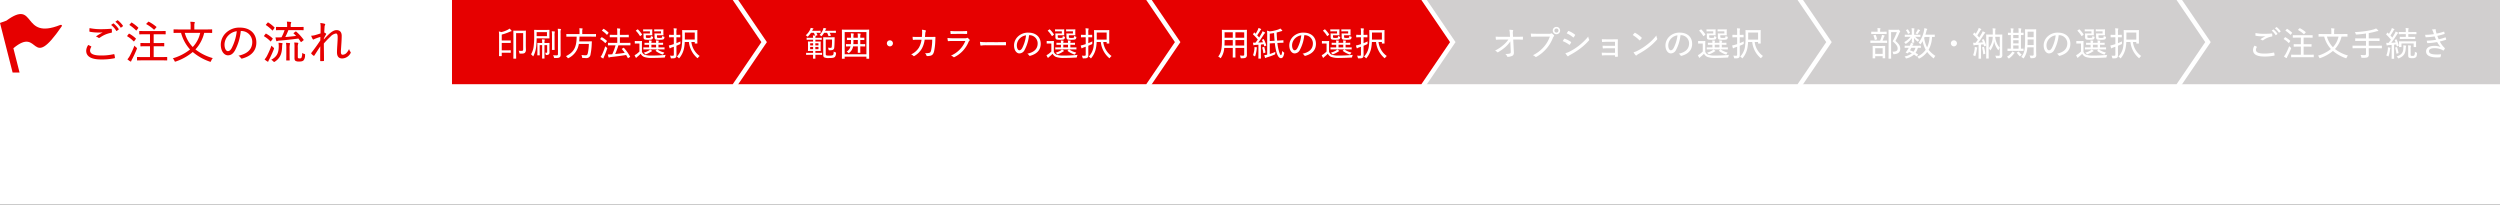 <svg xmlns="http://www.w3.org/2000/svg" xmlns:xlink="http://www.w3.org/1999/xlink" width="1100" height="90" viewBox="0 0 1100 90">
  <rect x="0" y="0" width="1100" height="90" fill="#333333" stroke="none"/>
  <defs>
    <clipPath id="clip-flowbar-03">
      <rect width="1100" height="90"/>
    </clipPath>
  </defs>
  <g id="flowbar-03" clip-path="url(#clip-flowbar-03)">
    <rect width="1100" height="90" fill="#fff"/>
    <g id="グループ_4381" data-name="グループ 4381" transform="translate(-157.998 -281)">
      <path id="パス_607" data-name="パス 607" d="M13.653-11.717a9.337,9.337,0,0,1,2.253,2.55c.079.138.178.138.316.04l.731-.553c.1-.079.1-.158.04-.277a11.015,11.015,0,0,0-2.174-2.372c-.119-.079-.2-.079-.277-.02Zm1.878-1.4A9.932,9.932,0,0,1,17.8-10.63c.079.119.178.138.277.059l.712-.534a.229.229,0,0,0,.059-.316,11.023,11.023,0,0,0-2.194-2.312.191.191,0,0,0-.277,0ZM3.613-2.922A4.666,4.666,0,0,0,2.7-.372c0,2.55,2.273,3.814,6.4,3.834a27.785,27.785,0,0,0,5.969-.514c.217-.04.3-.1.277-.257a11.783,11.783,0,0,0-.237-1.383c-.04-.158-.1-.2-.336-.158a24.546,24.546,0,0,1-5.534.573C5.985,1.723,4.4,1.011,4.4-.491a3.179,3.179,0,0,1,.514-1.522c.079-.138.059-.217-.079-.3C4.463-2.526,3.989-2.724,3.613-2.922Zm.553-7.412c-.04.494-.059.949-.059,1.3,0,.217.059.277.2.316A21.452,21.452,0,0,0,8.1-8.377c.593,0,1.3,0,1.878-.059a26.056,26.056,0,0,0-3.024,1.8A3.106,3.106,0,0,1,8.04-6.1a.6.6,0,0,0,.712-.059,12.22,12.22,0,0,1,4.961-2.115c.217-.04.3-.119.3-.356a6.949,6.949,0,0,0-.079-1.206c-.02-.138-.1-.217-.277-.2-1.324.1-2.866.178-4.289.178A24.275,24.275,0,0,1,4.167-10.333ZM35.394,3.857c1.976,0,2.668.04,2.767.04.158,0,.178-.02.178-.178V2.573c0-.178-.02-.2-.178-.2-.1,0-.791.04-2.767.04h-3V-2.349h1.838c1.878,0,2.49.04,2.609.04.178,0,.2-.02.2-.178V-3.613c0-.158-.02-.178-.2-.178-.119,0-.731.04-2.609.04H32.39V-7.626h2.372c1.937,0,2.589.04,2.708.04.178,0,.2-.02.2-.178V-8.89c0-.158-.02-.178-.2-.178-.119,0-.771.04-2.708.04h-5.85c-1.937,0-2.589-.04-2.688-.04-.158,0-.178.02-.178.178v1.127c0,.158.02.178.178.178.1,0,.751-.04,2.688-.04h1.858v3.874H29.326c-1.878,0-2.49-.04-2.609-.04-.138,0-.158.02-.158.178v1.127c0,.158.02.178.158.178.119,0,.731-.04,2.609-.04h1.443V2.415H28.022c-1.976,0-2.668-.04-2.787-.04-.158,0-.178.02-.178.2V3.719c0,.158.02.178.178.178.119,0,.81-.04,2.787-.04ZM20.828,3.4a10.462,10.462,0,0,0,1.166.87.7.7,0,0,0,.316.119c.119,0,.178-.079.217-.237a6.1,6.1,0,0,1,.376-.791A46.758,46.758,0,0,0,24.958-1.1a.972.972,0,0,0,.079-.336c0-.138-.079-.217-.336-.4a4.787,4.787,0,0,1-.771-.791,41.073,41.073,0,0,1-2.016,4.467A7.939,7.939,0,0,1,20.828,3.4Zm8.42-15.752c-.2.2-.178.237-.04.316A16.026,16.026,0,0,1,32.429-9.7c.138.119.2.079.376-.1l.771-.87c.1-.119.1-.138-.04-.257a17.158,17.158,0,0,0-3.261-2.194c-.138-.079-.178-.079-.356.1Zm-7.392.4c-.1.1-.138.138-.138.2,0,.04.04.079.119.138a16.952,16.952,0,0,1,2.747,2.253c.059.059.1.079.138.079.059,0,.119-.04.2-.138l.613-.81c.079-.1.119-.158.119-.217,0-.04-.02-.079-.079-.138a16.714,16.714,0,0,0-2.787-2.154c-.119-.1-.178-.079-.316.1ZM20.828-7.033c-.079.1-.119.158-.119.217,0,.04.04.079.1.119a13.681,13.681,0,0,1,2.708,2.135c.079.079.119.1.158.1.059,0,.1-.04.178-.138l.613-.85c.079-.1.119-.158.119-.217,0-.04-.02-.079-.079-.138a15.284,15.284,0,0,0-2.767-2.036c-.158-.079-.217-.079-.356.079ZM55.336-8.238c1.838,0,2.471.04,2.569.04.2,0,.217-.02.217-.2V-9.6c0-.158-.02-.178-.217-.178-.1,0-.731.04-2.569.04h-5.06v-1.206c0-1.047,0-1.265.1-1.463a.92.92,0,0,0,.119-.4c0-.1-.1-.178-.277-.2A16.375,16.375,0,0,0,48.5-13.12a10.046,10.046,0,0,1,.158,2.214V-9.74H43.892c-1.838,0-2.451-.04-2.569-.04-.158,0-.178.02-.178.178V-8.4c0,.178.02.2.178.2.119,0,.731-.04,2.569-.04h.553A17.553,17.553,0,0,0,48.4-.926a21.958,21.958,0,0,1-7.609,3.894,3.181,3.181,0,0,1,.731,1.087c.119.277.178.376.316.376a1.316,1.316,0,0,0,.376-.1A23.157,23.157,0,0,0,49.585.181a23.3,23.3,0,0,0,7.392,4.21,1.5,1.5,0,0,0,.376.1c.138,0,.2-.119.316-.415A4.37,4.37,0,0,1,58.4,2.869,21.836,21.836,0,0,1,50.77-.945a16.312,16.312,0,0,0,3.854-7.293Zm-2.471,0a13.054,13.054,0,0,1-3.281,6.226,14.276,14.276,0,0,1-3.518-6.226Zm17.847-.81a4.8,4.8,0,0,1,5.06,4.8c0,3.478-2.411,5.277-6.087,6.068a2.857,2.857,0,0,1,1.028.949.522.522,0,0,0,.672.277C75.555,1.9,77.571-.57,77.571-3.989c0-3.854-2.668-6.562-7.253-6.562A8.479,8.479,0,0,0,64.19-8.238,7.244,7.244,0,0,0,61.917-3.1c0,3.024,1.561,4.743,3.142,4.743,1.3,0,2.253-.672,3.1-2.135A22.814,22.814,0,0,0,70.712-9.049Zm-1.759.079A21.442,21.442,0,0,1,66.72-1.538c-.553.988-1.087,1.344-1.7,1.344-.672,0-1.463-.949-1.463-2.965A5.925,5.925,0,0,1,65.3-7.151,6.389,6.389,0,0,1,68.953-8.97Zm25.14.712c-.2.138-.237.178-.1.316.376.336.731.692,1.067,1.047-1.443.178-3.123.376-4.763.494a26.76,26.76,0,0,0,1.364-3.044h3.775c1.957,0,2.629.04,2.747.04.158,0,.178-.02.178-.178V-10.65c0-.178-.02-.2-.178-.2-.119,0-.791.04-2.747.04H92.69v-.534a2.883,2.883,0,0,1,.1-1.107.92.92,0,0,0,.119-.4c0-.079-.1-.158-.277-.178a14.1,14.1,0,0,0-1.64-.138,9.276,9.276,0,0,1,.119,1.838v.514H89.133c-1.957,0-2.609-.04-2.747-.04-.158,0-.178.02-.178.2v1.067c0,.158.02.178.178.178.138,0,.791-.04,2.747-.04H90a20.332,20.332,0,0,1-1.364,3.162c-.158,0-.316.02-.474.02a20.033,20.033,0,0,1-2.174.02,10.019,10.019,0,0,0,.316,1.423c.059.158.138.277.237.277a.6.6,0,0,0,.277-.079,2.222,2.222,0,0,1,.85-.2c2.727-.217,5.692-.534,8.4-.909.356.455.692.949,1.008,1.423.059.079.1.119.158.119a.435.435,0,0,0,.237-.119l.771-.613c.2-.158.2-.178.1-.336a20.788,20.788,0,0,0-3.2-3.5c-.079-.059-.119-.1-.178-.1a.276.276,0,0,0-.178.079ZM95.813-1.7a4.617,4.617,0,0,1,.1-1.581,1.009,1.009,0,0,0,.119-.4c0-.1-.1-.178-.316-.217-.474-.059-.988-.079-1.482-.1a11.4,11.4,0,0,1,.119,2.095v4.8c0,.731.2,1.067.553,1.245a3.034,3.034,0,0,0,1.522.237c1.186,0,1.621-.237,1.957-.573a3.529,3.529,0,0,0,.613-2.194c.04-.435.02-.474-.3-.573A3.711,3.711,0,0,1,97.73.6a4.9,4.9,0,0,1-.316,2.095c-.158.257-.376.3-.771.3a1.263,1.263,0,0,1-.652-.1c-.138-.1-.178-.217-.178-.613ZM84.093,3.6a3.6,3.6,0,0,1,.949.731c.158.158.237.237.336.237a.807.807,0,0,0,.4-.178C88.223,2.751,88.836.6,88.9-2.151a7.132,7.132,0,0,1,.079-.968,1.641,1.641,0,0,0,.119-.415c0-.119-.138-.178-.356-.217a14.253,14.253,0,0,0-1.423-.119,10.883,10.883,0,0,1,.1,1.6C87.393.517,86.662,2.256,84.093,3.6Zm6.661-2.253c0,1.64-.04,2.253-.04,2.372,0,.178.02.2.178.2h1.166c.158,0,.178-.02.178-.2,0-.119-.04-.731-.04-2.372V-1.262a7.759,7.759,0,0,1,.119-1.917,1.516,1.516,0,0,0,.1-.336c0-.119-.1-.2-.257-.217-.435-.059-1.067-.1-1.542-.119a14.4,14.4,0,0,1,.138,2.609ZM81.187,3.442a10.343,10.343,0,0,0,1.146.87.614.614,0,0,0,.336.119c.119,0,.178-.079.217-.237a3.258,3.258,0,0,1,.376-.81,45.1,45.1,0,0,0,2-4.447,1.315,1.315,0,0,0,.1-.376c0-.119-.1-.2-.336-.4a10.2,10.2,0,0,1-.81-.771,37.956,37.956,0,0,1-1.957,4.486A7.44,7.44,0,0,1,81.187,3.442Zm.692-15.4a.4.4,0,0,0-.138.217c0,.04.02.079.1.119a16.861,16.861,0,0,1,2.708,2.273c.119.119.178.119.336-.1l.593-.83c.079-.119.138-.178.138-.237,0-.04-.04-.079-.1-.138a15.669,15.669,0,0,0-2.668-2.115c-.158-.1-.217-.079-.376.1Zm-.85,4.921c-.079.1-.119.158-.119.217q0,.059.119.119a13.948,13.948,0,0,1,2.708,2.154c.059.059.1.1.138.1.059,0,.1-.059.178-.178l.613-.83c.178-.237.158-.237.059-.356a14.283,14.283,0,0,0-2.787-2.036c-.138-.079-.2-.1-.336.079Zm24.666-5.534a8.946,8.946,0,0,1,.158,1.937c-.02.889-.02,1.759-.04,2.648q-1.69.563-2.727.83a8.01,8.01,0,0,1-1.4.178,7.174,7.174,0,0,0,.652,1.443.409.409,0,0,0,.336.237c.158,0,.336-.178.534-.257a20.087,20.087,0,0,1,2.53-.889c-.02.474-.02.949-.04,1.561-1.186,1.759-2.253,3.3-3.874,5.376-.119.158-.2.316-.04.455a4.645,4.645,0,0,0,.929.85c.2.119.257.119.4-.1C104,.339,104.825-1,105.715-2.289c-.059,1.719-.059,3.795-.059,6.226,0,.2.079.277.217.277a10.323,10.323,0,0,0,1.225-.059c.178,0,.237-.079.237-.237,0-2.49-.059-5.237-.079-7.471a40.8,40.8,0,0,1,2.905-3.024,4.172,4.172,0,0,1,2.451-1.383c.494,0,.731.534.731,1.542.02.85-.04,1.759-.138,3.32-.1,1.5-.158,2.629-.158,3.36,0,1.937.791,2.767,2.352,2.767A4.314,4.314,0,0,0,118.976.774a.518.518,0,0,0-.04-.712,3.419,3.419,0,0,1-.573-1.206,5.834,5.834,0,0,1-1.186,1.8,2.414,2.414,0,0,1-1.581.731c-.534,0-.83-.237-.83-1.364,0-.632.1-1.64.2-3.3.119-1.621.158-2.886.158-3.637,0-1.6-.791-2.53-2.253-2.53-1.067,0-2.174.652-3.538,1.937-.751.712-1.324,1.324-2.055,2.135a3.809,3.809,0,0,1,.02-.474c.3-.613.593-1.146.909-1.68.138-.178.119-.316-.04-.435a3.991,3.991,0,0,0-.712-.435c.04-.968.059-1.561.119-2.352a1.86,1.86,0,0,1,.178-.85.786.786,0,0,0,.119-.316c0-.158-.1-.277-.376-.356A9.444,9.444,0,0,0,105.695-12.567Z" transform="translate(193.224 303.696)" fill="#e60000"/>
      <path id="flag" d="M28.144,7.427C14,27.972,18.844,7.033,6.889,17.053L9.607,27.742H6.55L1,5.922,3.8,4.916c13.4-9.8,6.4,8.813,23.678,1.9C28.031,6.593,28.471,6.952,28.144,7.427Z" transform="translate(156.998 285.176)" fill="#e60000"/>
      <path id="パス_600" data-name="パス 600" d="M0,0H142.055V37.058H0Z" transform="translate(1115.943 281)" fill="#d1cfcf"/>
      <path id="パス_601" data-name="パス 601" d="M10.24-8.788a7,7,0,0,1,1.69,1.912c.059.1.133.1.237.03l.548-.415c.074-.059.074-.119.03-.208a8.262,8.262,0,0,0-1.631-1.779c-.089-.059-.148-.059-.208-.015ZM11.648-9.84a7.449,7.449,0,0,1,1.7,1.868c.059.089.133.1.208.044l.534-.4a.172.172,0,0,0,.044-.237A8.267,8.267,0,0,0,12.493-10.3a.143.143,0,0,0-.208,0ZM2.71-2.191A3.5,3.5,0,0,0,2.028-.279c0,1.912,1.7,2.861,4.8,2.876a20.838,20.838,0,0,0,4.477-.385c.163-.03.222-.074.208-.193A8.837,8.837,0,0,0,11.337.981c-.03-.119-.074-.148-.252-.119a18.41,18.41,0,0,1-4.15.43C4.489,1.292,3.3.759,3.3-.368a2.385,2.385,0,0,1,.385-1.141c.059-.1.044-.163-.059-.222C3.347-1.895,2.992-2.043,2.71-2.191ZM3.125-7.75c-.03.371-.044.712-.044.978,0,.163.044.208.148.237a16.089,16.089,0,0,0,2.846.252c.445,0,.978,0,1.408-.044A19.542,19.542,0,0,0,5.215-4.978a2.33,2.33,0,0,1,.815.4.447.447,0,0,0,.534-.044,9.165,9.165,0,0,1,3.721-1.586c.163-.03.222-.089.222-.267a5.212,5.212,0,0,0-.059-.9c-.015-.1-.074-.163-.208-.148-.993.074-2.149.133-3.217.133A18.207,18.207,0,0,1,3.125-7.75ZM26.545,2.893c1.482,0,2,.03,2.075.03.119,0,.133-.015.133-.133V1.93c0-.133-.015-.148-.133-.148-.074,0-.593.03-2.075.03H24.292V-1.761h1.379c1.408,0,1.868.03,1.957.03.133,0,.148-.015.148-.133V-2.71c0-.119-.015-.133-.148-.133-.089,0-.548.03-1.957.03H24.292V-5.719h1.779c1.453,0,1.942.03,2.031.03.133,0,.148-.015.148-.133v-.845c0-.119-.015-.133-.148-.133-.089,0-.578.03-2.031.03H21.683c-1.453,0-1.942-.03-2.016-.03-.119,0-.133.015-.133.133v.845c0,.119.015.133.133.133.074,0,.563-.03,2.016-.03h1.393v2.905H21.995c-1.408,0-1.868-.03-1.957-.03s-.119.015-.119.133v.845c0,.119.015.133.119.133s.548-.03,1.957-.03h1.082V1.811h-2.06c-1.482,0-2-.03-2.09-.03-.119,0-.133.015-.133.148v.86c0,.119.015.133.133.133.089,0,.608-.03,2.09-.03ZM15.621,2.552A7.846,7.846,0,0,0,16.5,3.2a.526.526,0,0,0,.237.089c.089,0,.133-.059.163-.178a4.576,4.576,0,0,1,.282-.593,35.068,35.068,0,0,0,1.542-3.35.729.729,0,0,0,.059-.252c0-.1-.059-.163-.252-.3a3.59,3.59,0,0,1-.578-.593,30.8,30.8,0,0,1-1.512,3.35A5.954,5.954,0,0,1,15.621,2.552ZM21.935-9.262c-.148.148-.133.178-.03.237a12.02,12.02,0,0,1,2.416,1.749c.1.089.148.059.282-.074L25.182-8c.074-.089.074-.1-.03-.193A12.868,12.868,0,0,0,22.706-9.84c-.1-.059-.133-.059-.267.074Zm-5.544.3c-.074.074-.1.1-.1.148s.03.059.089.1a12.714,12.714,0,0,1,2.06,1.69c.044.044.074.059.1.059s.089-.03.148-.1l.46-.608c.059-.074.089-.119.089-.163s-.015-.059-.059-.1a12.535,12.535,0,0,0-2.09-1.616c-.089-.074-.133-.059-.237.074Zm-.771,3.691c-.059.074-.089.119-.089.163s.03.059.074.089a10.261,10.261,0,0,1,2.031,1.6c.059.059.089.074.119.074s.074-.03.133-.1l.46-.637c.059-.074.089-.119.089-.163s-.015-.059-.059-.1A11.463,11.463,0,0,0,16.3-5.882c-.119-.059-.163-.059-.267.059Zm25.881-.9c1.379,0,1.853.03,1.927.03.148,0,.163-.015.163-.148v-.9c0-.119-.015-.133-.163-.133-.074,0-.548.03-1.927.03H37.707v-.9c0-.786,0-.949.074-1.1a.69.69,0,0,0,.089-.3c0-.074-.074-.133-.208-.148a12.281,12.281,0,0,0-1.29-.089,7.535,7.535,0,0,1,.119,1.66v.875H32.919c-1.379,0-1.838-.03-1.927-.03-.119,0-.133.015-.133.133v.9c0,.133.015.148.133.148.089,0,.548-.03,1.927-.03h.415A13.165,13.165,0,0,0,36.3-.694a16.468,16.468,0,0,1-5.707,2.92,2.386,2.386,0,0,1,.548.815c.089.208.133.282.237.282a.987.987,0,0,0,.282-.074A17.368,17.368,0,0,0,37.188.136a17.472,17.472,0,0,0,5.544,3.157,1.122,1.122,0,0,0,.282.074c.1,0,.148-.089.237-.311a3.277,3.277,0,0,1,.548-.9A16.377,16.377,0,0,1,38.078-.709a12.234,12.234,0,0,0,2.891-5.47Zm-1.853,0a9.791,9.791,0,0,1-2.461,4.669A10.707,10.707,0,0,1,34.55-6.179ZM51.73-1.05V1.366c0,.415-.133.623-.726.623-.43,0-1.023-.03-1.675-.089a2.606,2.606,0,0,1,.326.9c.059.371.1.371.46.371,1.438.015,2.12-.074,2.431-.341a1.267,1.267,0,0,0,.43-1.171c0-.578-.03-1.245-.03-1.927V-1.05h3.721c1.364,0,1.823.03,1.912.03.133,0,.148-.015.148-.133v-.9c0-.119-.015-.133-.148-.133-.089,0-.548.03-1.912.03H52.945v-2.1h2.579c1.467,0,1.957.03,2.046.03.119,0,.133-.015.133-.148v-.9c0-.1-.015-.119-.133-.119-.089,0-.578.03-2.046.03H52.945V-7.705a28.61,28.61,0,0,0,3.35-.771,1.97,1.97,0,0,1,.623-.1c.148,0,.222-.059.222-.133a.271.271,0,0,0-.1-.237,6.794,6.794,0,0,0-.875-.815,5.605,5.605,0,0,1-1.215.474,26.255,26.255,0,0,1-3.2.667,41.139,41.139,0,0,1-4.936.46,2.669,2.669,0,0,1,.371.741c.119.356.119.371.489.341,1.408-.1,2.683-.237,4.062-.445v2.149H49.2c-1.482,0-1.971-.03-2.06-.03-.133,0-.148.015-.148.119v.9c0,.133.015.148.148.148.089,0,.578-.03,2.06-.03H51.73v2.1H47.876c-1.379,0-1.838-.03-1.927-.03-.119,0-.133.015-.133.133v.9c0,.119.015.133.133.133.089,0,.548-.03,1.927-.03ZM64.522-4.771c-.178.089-.208.1-.148.222.148.311.282.637.4.964-.652.074-1.275.119-1.912.148.786-1.023,1.616-2.223,2.416-3.513.222-.371.326-.534.474-.623.1-.059.148-.1.148-.193s-.03-.133-.148-.193a8.486,8.486,0,0,0-.978-.445,5.022,5.022,0,0,1-.356.815c-.356.637-.726,1.26-1.112,1.853-.267-.311-.534-.623-.8-.919a21.844,21.844,0,0,0,1.3-2.09.913.913,0,0,1,.311-.371c.074-.059.119-.1.119-.178S64.2-9.44,64.077-9.5a8.486,8.486,0,0,0-.978-.445,3.022,3.022,0,0,1-.252.756c-.341.682-.682,1.275-1.023,1.823-.119-.119-.341-.356-.5-.5-.1-.089-.133-.074-.252.059L60.7-7.32a.447.447,0,0,0-.1.163c0,.044.03.074.074.119A19.355,19.355,0,0,1,62.7-4.8c-.326.474-.667.949-1.023,1.393a5.973,5.973,0,0,1-1.023-.044c.044.371.089.712.148.993.03.133.074.208.163.208a.352.352,0,0,0,.178-.044,1.331,1.331,0,0,1,.563-.119c.445-.03.875-.059,1.319-.1V1.4c0,1.5-.03,1.971-.03,2.06,0,.119.015.133.133.133h.86c.119,0,.133-.015.133-.133,0-.074-.03-.563-.03-2.06V-2.621c.311-.03.623-.059.949-.1.074.237.133.489.193.741.03.163.044.163.252.089l.5-.193c.178-.059.193-.1.163-.222a15.344,15.344,0,0,0-.963-2.609c-.044-.1-.089-.1-.222-.044Zm6.908-.356c1.3,0,1.749.03,1.823.03.133,0,.148-.015.148-.133v-.712c0-.119-.015-.133-.148-.133-.074,0-.519.03-1.823.03H70.348v-1.2h1.5c1.379,0,1.853.03,1.942.03.119,0,.133-.015.133-.133v-.726c0-.119-.015-.133-.133-.133-.089,0-.563.03-1.942.03h-1.5V-8.55a2.3,2.3,0,0,1,.074-.889.505.505,0,0,0,.1-.282c0-.059-.074-.119-.208-.133-.385-.044-.741-.074-1.171-.089a6.079,6.079,0,0,1,.1,1.5v.267H68.243c-1.408,0-1.868-.03-1.942-.03-.133,0-.148.015-.148.133v.726c0,.119.015.133.148.133.074,0,.534-.03,1.942-.03h1.008v1.2h-.7c-1.334,0-1.764-.03-1.838-.03-.1,0-.119.015-.119.133v.712c0,.119.015.133.119.133.074,0,.5-.03,1.838-.03ZM67.353-3.14H72.7v1.453c0,.119,0,.133.133.133h.83c.119,0,.133-.015.133-.133,0-.074-.03-.222-.03-1.275v-.445c0-.311.03-.474.03-.548,0-.133-.015-.148-.133-.148-.089,0-.578.03-1.957.03h-3.38c-1.364,0-1.838-.03-1.927-.03-.133,0-.148.074-.148.193,0,.074.03.252.03.623v.326c0,1.052-.03,1.186-.03,1.275,0,.119.015.133.148.133h.815c.119,0,.133-.015.133-.133ZM71.385-.62a3.277,3.277,0,0,1,.074-1.156.907.907,0,0,0,.089-.311c0-.074-.074-.119-.222-.148a8.6,8.6,0,0,0-1.1-.1A11.166,11.166,0,0,1,70.3-.753V2.107c0,.652.178.889.43,1.023a2.6,2.6,0,0,0,1.275.193,2.366,2.366,0,0,0,1.69-.415c.267-.267.415-.652.474-1.66.015-.311-.03-.326-.311-.43a3.7,3.7,0,0,1-.637-.326A3.175,3.175,0,0,1,73,2.063c-.133.163-.341.252-.83.252a1.471,1.471,0,0,1-.667-.1c-.1-.059-.119-.178-.119-.445Zm-6.2,3.2a2.5,2.5,0,0,1,.578.608c.119.178.163.252.252.252a.765.765,0,0,0,.267-.089c2.312-.978,2.831-2.387,2.95-4.358a3.74,3.74,0,0,1,.1-.756.968.968,0,0,0,.074-.3c0-.089-.089-.133-.252-.163-.311-.044-.652-.089-1.008-.119a11.639,11.639,0,0,1,.03,1.245C68.124.61,67.546,1.841,65.189,2.582Zm-4.536-.43a2.549,2.549,0,0,1,.637.282.827.827,0,0,0,.267.148c.074,0,.1-.089.163-.267a15.213,15.213,0,0,0,.593-2.742,1.725,1.725,0,0,1,.119-.489.34.34,0,0,0,.059-.208c0-.059-.059-.119-.222-.163-.222-.059-.548-.119-.9-.178a5.37,5.37,0,0,1-.03.845A9.271,9.271,0,0,1,60.653,2.152Zm4.091-3.558c-.178.044-.193.074-.148.208a14.21,14.21,0,0,1,.519,2.431c.015.133.044.148.252.074l.5-.163c.178-.059.193-.089.178-.222a17.359,17.359,0,0,0-.608-2.372c-.044-.133-.059-.133-.237-.089Zm16.869-5.84a28.354,28.354,0,0,1-3.854.3c.059.356.148.756.178.9s.089.163.237.163a27.431,27.431,0,0,0,3.765-.371c.222.534.415,1.052.637,1.482a27.145,27.145,0,0,1-4.091.4,4.884,4.884,0,0,0,.178.9c.044.148.089.178.222.178a28.311,28.311,0,0,0,4.165-.46A10.849,10.849,0,0,0,84.563-1.6a7.336,7.336,0,0,0-2.846-.489c-2.253,0-3.543.934-3.543,2.461C78.174,2.122,79.909,3,83.081,3c.489,0,.845-.03,1.2-.059.163-.015.208-.059.252-.193a7.932,7.932,0,0,0,.222-.949c.015-.1-.015-.178-.148-.178-.5.044-1.023.089-1.571.089-2.268,0-3.6-.371-3.6-1.467,0-.875.919-1.3,2.357-1.3a7.767,7.767,0,0,1,2.8.445,3.8,3.8,0,0,1,.978.5c.163.133.252.1.385-.044a3.024,3.024,0,0,0,.46-.726c.059-.133.044-.178-.074-.282A11.271,11.271,0,0,1,84.207-4c.889-.208,1.838-.474,2.668-.756.133-.059.133-.119.119-.237a4.977,4.977,0,0,0-.193-.741c-.044-.1-.1-.133-.222-.074a18.548,18.548,0,0,1-2.846.815,14.466,14.466,0,0,1-.608-1.5c1.038-.222,2-.474,3.054-.8a.189.189,0,0,0,.148-.222c-.044-.222-.119-.5-.178-.726-.044-.119-.1-.119-.208-.089a23.681,23.681,0,0,1-3.157.83c-.089-.282-.148-.489-.252-.875a2.2,2.2,0,0,1-.1-.548c0-.089.03-.193.03-.252,0-.133-.1-.222-.282-.222a8.645,8.645,0,0,0-1.438.133,3.066,3.066,0,0,1,.5.949C81.391-7.883,81.495-7.587,81.613-7.246Z" transform="translate(1147.302 303.272)" fill="#fff"/>
      <g id="パス_599" data-name="パス 599" transform="translate(949.183 281)" fill="#d1cfcf">
        <path d="M 167.036 38.058 L 166.507 38.058 L 1.364968056805083e-06 38.058 L -1 38.058 L -1 37.058 L -1 0 L -1 -1 L 1.364968056805083e-06 -1 L 166.507 -1 L 167.036 -1 L 167.333 -0.562 L 179.939 17.965 L 180.322 18.528 L 179.939 19.09 L 167.333 37.621 L 167.036 38.058 Z" stroke="none"/>
        <path d="M -1.52587890625e-05 0 L -1.52587890625e-05 37.058 L 166.507 37.058 L 179.112 18.528 L 166.507 0 L -1.52587890625e-05 0 M -2 -2 L 167.565 -2 L 181.531 18.528 L 167.565 39.058 L -2 39.058 L -2 -2 Z" stroke="none" fill="#fff"/>
      </g>
      <path id="パス_602" data-name="パス 602" d="M10.159-9.226c-.845,0-1.23-.03-1.319-.03-.119,0-.133.015-.133.133s.03,1.008.03,3.054V.305c0,2.046-.03,2.935-.03,3.024,0,.119.015.133.133.133h.9c.119,0,.133-.015.133-.133,0-.074-.03-1.023-.03-3.039V-8.188h2.52A25.511,25.511,0,0,1,10.53-4.171c1.823,1.6,2.194,2.312,2.194,3.217,0,.993-.771,1.393-2.327,1.364a1.645,1.645,0,0,1,.341.741c.074.385.074.385.43.356,1.794-.119,2.7-.919,2.7-2.357,0-1.141-.4-2.046-2.1-3.483a34.493,34.493,0,0,0,1.66-3.409,1.109,1.109,0,0,1,.311-.5.267.267,0,0,0,.1-.222c0-.1-.03-.222-.3-.489-.3-.311-.385-.356-.489-.356a.512.512,0,0,0-.193.044,1.075,1.075,0,0,1-.371.044ZM2.718,3.329c.119,0,.133-.015.133-.119v-.83H6.128v.771c0,.133.015.148.133.148h.86c.119,0,.133-.015.133-.148,0-.089-.03-.445-.03-2.49V-.569c0-.949.03-1.364.03-1.438,0-.119-.015-.133-.133-.133-.089,0-.489.03-1.645.03h-2c-1.156,0-1.542-.03-1.631-.03-.119,0-.133.015-.133.133,0,.089.03.489.03,1.616v1.1c0,2.046-.03,2.4-.03,2.505s.015.119.133.119Zm.133-4.447H6.128v2.49H2.852ZM6.068-3.475c1.379,0,1.823.03,1.912.03.119,0,.133-.015.133-.133v-.8c0-.119-.015-.133-.133-.133-.089,0-.534.03-1.9.03.237-.548.415-1.008.578-1.482A.839.839,0,0,1,6.9-6.335a.309.309,0,0,0,.119-.237c0-.089-.074-.133-.208-.178A9.981,9.981,0,0,0,5.8-7a3.213,3.213,0,0,1-.148.786,14.155,14.155,0,0,1-.623,1.734H2.778C1.4-4.483.94-4.512.865-4.512c-.119,0-.133.015-.133.133v.8c0,.119.015.133.133.133.074,0,.534-.03,1.912-.03Zm-.133-3.9c1.319,0,1.749.03,1.838.03s.119-.015.119-.148v-.771c0-.133-.015-.148-.119-.148s-.519.03-1.838.03H5.016v-.356a1.974,1.974,0,0,1,.074-.771.632.632,0,0,0,.089-.267c0-.059-.074-.119-.193-.133-.341-.044-.741-.074-1.171-.089A5.855,5.855,0,0,1,3.9-8.737v.356h-.83c-1.319,0-1.749-.03-1.838-.03-.119,0-.133.015-.133.148v.771c0,.133.015.148.133.148.089,0,.519-.03,1.838-.03Zm-3.676.534c-.193.059-.222.059-.163.193a8.416,8.416,0,0,1,.534,1.734c.015.163.044.178.252.119l.608-.178c.178-.059.193-.059.163-.208a8.638,8.638,0,0,0-.563-1.749C3.044-7.032,3-7.047,2.822-7Zm26.8-.133c0-.119-.015-.133-.148-.133-.074,0-.46.03-1.675.03h-2.3c.163-.489.3-.978.415-1.453a2.207,2.207,0,0,1,.237-.682.579.579,0,0,0,.148-.282c0-.089-.074-.148-.222-.193a10.819,10.819,0,0,0-1.052-.267,7.064,7.064,0,0,1-.178,1.29,12.326,12.326,0,0,1-2.357,5.129,2.116,2.116,0,0,1,.563.489c.119.133.178.208.252.208s.119-.074.222-.208a11.383,11.383,0,0,0,.756-1.186,13.175,13.175,0,0,0,1.349,3.78,8.821,8.821,0,0,1-3.735,3.039,1.705,1.705,0,0,1,.519.593c.1.178.163.267.252.267a.79.79,0,0,0,.3-.119,9.672,9.672,0,0,0,3.306-2.8,15.525,15.525,0,0,0,2.609,2.653c.119.1.193.148.252.148s.119-.074.208-.252a2.453,2.453,0,0,1,.548-.815A12.918,12.918,0,0,1,26.346-.421,12.655,12.655,0,0,0,27.858-6.1c.726.015.993.03,1.052.03.133,0,.148-.015.148-.133ZM24.6-6.1h2.164a12.035,12.035,0,0,1-1.082,4.61,13.894,13.894,0,0,1-1.29-4.121ZM19.2-2.215a1.367,1.367,0,0,1,.385-.608.239.239,0,0,0,.133-.208c0-.074-.059-.1-.163-.148a5.594,5.594,0,0,0-1.023-.267,3.44,3.44,0,0,1-.326.949l-.133.282h-.267c-1.423,0-1.794-.03-1.868-.03-.1,0-.133.015-.133.148v.682c0,.119.015.133.133.133.059,0,.5-.03,1.675-.03-.222.4-.445.771-.637,1.067a6.169,6.169,0,0,1-.637.86.207.207,0,0,0-.059.133c0,.044.059.074.208.133l.415.193c.3.1.326.074.489-.133l.3-.43c.445.193.875.385,1.29.608a7.515,7.515,0,0,1-3.217,1.393,1.873,1.873,0,0,1,.445.563c.148.326.208.356.548.252a7.577,7.577,0,0,0,3.172-1.66c.341.222.682.474,1.023.741.059.044.089.059.119.059s.089-.044.193-.163l.371-.43a.326.326,0,0,0,.089-.178.179.179,0,0,0-.089-.133c-.341-.237-.7-.46-1.038-.652A7.546,7.546,0,0,0,21.633-1.31c.786.015,1.1.03,1.156.03.119,0,.148-.015.148-.133V-2.1c0-.133-.015-.148-.148-.148-.074,0-.519.03-1.868.03Zm1.379.9A5.056,5.056,0,0,1,19.691.424a14.041,14.041,0,0,0-1.542-.637c.193-.311.4-.7.608-1.1ZM20-7.047V-8.618a2.472,2.472,0,0,1,.059-.8.665.665,0,0,0,.074-.282.192.192,0,0,0-.178-.148c-.371-.044-.682-.074-1.112-.089a5.955,5.955,0,0,1,.1,1.23v1.66H17.838c-1.319,0-1.764-.03-1.853-.03s-.119.015-.119.148v.682c0,.119.015.133.119.133s.534-.03,1.853-.03h.548a4.977,4.977,0,0,1-.356.43A8.553,8.553,0,0,1,15.585-3.8a1.965,1.965,0,0,1,.5.578c.074.119.119.193.193.193s.148-.059.3-.163a9.019,9.019,0,0,0,2.416-2.387c-.015,1.067-.074,1.69-.074,1.912,0,.119.015.133.133.133h.83c.119,0,.133-.015.133-.133,0-.222-.059-.9-.074-1.986a7.1,7.1,0,0,0,1.364,1.467c.163.119.252.178.311.178s.089-.044.148-.133a2.528,2.528,0,0,1,.534-.608,6.159,6.159,0,0,1-1.853-1.393h.311c1.319,0,1.764.03,1.853.03.119,0,.133-.015.133-.133v-.682c0-.133-.015-.148-.133-.148-.089,0-.534.03-1.853.03Zm.578-.608a2.594,2.594,0,0,1,.5.222.633.633,0,0,0,.282.133c.074,0,.133-.074.222-.208a9.394,9.394,0,0,0,.682-1.023.861.861,0,0,1,.237-.267c.074-.059.1-.089.1-.178,0-.044-.044-.1-.148-.163a6.324,6.324,0,0,0-.86-.356,2.035,2.035,0,0,1-.193.578A8.767,8.767,0,0,1,20.58-7.655ZM16.533-9.167c-.163.089-.163.133-.089.237a5.877,5.877,0,0,1,.8,1.393c.03.074.059.1.1.1a.312.312,0,0,0,.163-.059l.5-.252c.148-.089.163-.119.119-.222a6.725,6.725,0,0,0-.875-1.408c-.074-.1-.1-.1-.237-.03ZM37.478-4.6a1.338,1.338,0,0,0-1.334,1.334,1.348,1.348,0,0,0,1.334,1.334,1.338,1.338,0,0,0,1.334-1.334A1.329,1.329,0,0,0,37.478-4.6Zm21.271-.03c0-1.571.03-2.327.03-2.4,0-.119-.015-.133-.133-.133-.074,0-.548.03-1.9.03H55.666v-1.29a2.613,2.613,0,0,1,.074-.919.69.69,0,0,0,.089-.3c0-.059-.074-.133-.208-.148-.385-.044-.712-.074-1.141-.089a7.356,7.356,0,0,1,.1,1.453v1.29h-.889c-1.334,0-1.808-.03-1.883-.03-.119,0-.133.015-.133.133,0,.089.03.756.03,2.327V.972c0,1.571-.03,2.223-.03,2.3,0,.133.015.148.133.148h.875c.1,0,.119-.015.119-.148,0-.074-.03-.726-.03-2.179V-6.143h1.794a8.422,8.422,0,0,1-1.734,5.01,3.447,3.447,0,0,1,.489.726c.059.133.119.193.178.193s.133-.059.208-.193a9.661,9.661,0,0,0,1.482-3.81A8.685,8.685,0,0,0,56.837-.451c.089.119.148.193.208.193s.089-.074.148-.208a3.545,3.545,0,0,1,.46-.83,8.649,8.649,0,0,1-2.016-4.847h2.031V1.625c0,.46-.133.578-.593.578-.371,0-.86-.015-1.408-.059a2.8,2.8,0,0,1,.311.771c.074.371.074.371.445.371,1.438,0,1.719-.089,2-.341A1.364,1.364,0,0,0,58.779,1.8c0-.415-.03-1.067-.03-2.194Zm-8.8-.282c-.178.074-.193.119-.133.237.148.311.3.637.415.964-.7.059-1.379.1-2.031.148.786-1.023,1.6-2.223,2.431-3.528a2.118,2.118,0,0,1,.474-.623c.1-.074.148-.133.148-.222S51.2-8.07,51.1-8.129c-.3-.163-.667-.311-.978-.445a6.511,6.511,0,0,1-.415.964C49.352-7,49-6.395,48.611-5.8c-.267-.341-.548-.652-.83-.964.489-.712.86-1.319,1.349-2.149a.9.9,0,0,1,.267-.326.227.227,0,0,0,.133-.178c0-.089-.059-.148-.163-.208a6.5,6.5,0,0,0-.978-.43,4.875,4.875,0,0,1-.252.741,15.963,15.963,0,0,1-1.052,1.838c-.148-.163-.311-.311-.474-.474-.044-.044-.074-.074-.1-.074s-.089.044-.148.119l-.385.489c-.059.074-.1.119-.1.163s.03.059.074.119a17.727,17.727,0,0,1,2.075,2.253c-.326.46-.652.919-1.008,1.364a6.543,6.543,0,0,1-1.082-.044c.044.4.089.712.133,1.008.03.133.089.208.178.208a.326.326,0,0,0,.193-.059,1.453,1.453,0,0,1,.563-.119c.43-.03.875-.059,1.334-.1v3.9c0,1.5-.03,1.971-.03,2.06,0,.133.015.133.133.133h.86c.119,0,.133,0,.133-.133,0-.074-.03-.563-.03-2.06v-4l1.1-.119c.074.237.133.489.208.741.03.133.059.148.267.074l.474-.163c.178-.059.193-.1.163-.237a12,12,0,0,0-.993-2.594c-.059-.119-.089-.119-.222-.059ZM45.913,1.966a4.127,4.127,0,0,1,.652.282.827.827,0,0,0,.267.148c.074,0,.1-.089.163-.282a18.673,18.673,0,0,0,.578-2.683,1.679,1.679,0,0,1,.133-.548.393.393,0,0,0,.074-.208c0-.059-.074-.119-.237-.163a7.539,7.539,0,0,0-.9-.193,5.1,5.1,0,0,1-.044.934A9.982,9.982,0,0,1,45.913,1.966Zm4.136-3.543c-.163.044-.178.074-.148.208A15.588,15.588,0,0,1,50.375,1.4c.015.148.044.163.252.1l.489-.148c.178-.044.208-.074.178-.222a17.39,17.39,0,0,0-.548-2.727c-.044-.133-.074-.148-.237-.1ZM73.662-6.928c0-1.542.03-2.3.03-2.387,0-.133-.015-.148-.133-.148-.074,0-.43.03-1.5.03H70.4c-1.052,0-1.393-.03-1.482-.03-.133,0-.148.015-.148.148,0,.089.03.845.03,2.387V-4.6c0,4.21-.341,5.588-1.675,7.323a2.592,2.592,0,0,1,.712.474c.1.089.178.148.237.148s.148-.074.252-.222A9.064,9.064,0,0,0,69.793-1.5h2.772V1.55c0,.415-.163.593-.548.593-.415,0-.815-.015-1.275-.044a2.331,2.331,0,0,1,.341.8c.1.371.119.371.46.371,1.067,0,1.438-.1,1.764-.341a1.353,1.353,0,0,0,.4-1.112c0-.608-.044-1.319-.044-2ZM69.867-2.511c.03-.608.044-1.3.044-2.075v-.385h2.653v2.461Zm2.7-5.885V-5.98H69.911V-8.4ZM66.146.053c1.3,0,1.749.03,1.838.03.119,0,.133-.015.133-.133V-.821c0-.119-.015-.133-.133-.133-.074,0-.356.03-1.008.03V-6.943c.667.015.949.03,1.008.03.119,0,.133-.015.133-.133V-7.8c0-.133-.015-.148-.133-.148-.059,0-.341.03-1.008.03v-.311A4.268,4.268,0,0,1,67.065-9.4a.991.991,0,0,0,.074-.282c0-.059-.074-.119-.178-.133-.356-.059-.741-.074-1.112-.1a9.268,9.268,0,0,1,.089,1.66v.341H63.582v-.311a4.484,4.484,0,0,1,.074-1.156.693.693,0,0,0,.089-.282c0-.074-.074-.119-.193-.133-.356-.044-.741-.059-1.127-.074a7.631,7.631,0,0,1,.1,1.66v.3c-.771,0-1.067-.03-1.127-.03-.133,0-.148.015-.148.148v.756c0,.119.015.133.148.133.059,0,.356-.015,1.127-.03V-.925c-.919,0-1.275-.03-1.334-.03-.119,0-.133.015-.133.133V-.05c0,.119.015.133.133.133.074,0,.519-.03,1.868-.03ZM63.582-.925V-2.348h2.357V-.925Zm0-4.625V-6.943h2.357V-5.55Zm0,2.3V-4.646h2.357v1.393ZM63.137.32A2.766,2.766,0,0,1,62.8.9,6.736,6.736,0,0,1,60.81,2.633a2.426,2.426,0,0,1,.563.548c.119.148.178.222.252.222a.489.489,0,0,0,.267-.133A8.829,8.829,0,0,0,63.73,1.476a1.194,1.194,0,0,1,.341-.371c.1-.059.133-.1.133-.178S64.16.809,64.041.735A8.867,8.867,0,0,0,63.137.32ZM65.3.706c-.148.089-.163.133-.089.237a9.148,9.148,0,0,0,1.127,1.379c.089.089.148.133.193.133s.119-.059.222-.178a2.91,2.91,0,0,1,.608-.534A7.1,7.1,0,0,1,66.087.424c-.074-.1-.119-.1-.252-.03Zm18.277-7.56a3.6,3.6,0,0,1,3.795,3.6c0,2.609-1.808,3.958-4.566,4.551a2.143,2.143,0,0,1,.771.712.391.391,0,0,0,.5.208c3.128-.86,4.64-2.713,4.64-5.277,0-2.891-2-4.921-5.44-4.921a6.359,6.359,0,0,0-4.6,1.734,5.433,5.433,0,0,0-1.7,3.854c0,2.268,1.171,3.558,2.357,3.558a2.613,2.613,0,0,0,2.327-1.6A17.11,17.11,0,0,0,83.578-6.854Zm-1.319.059a16.081,16.081,0,0,1-1.675,5.573c-.415.741-.815,1.008-1.275,1.008-.5,0-1.1-.712-1.1-2.223a4.444,4.444,0,0,1,1.3-2.994A4.792,4.792,0,0,1,82.259-6.795ZM94.488-2.748c0-.934.03-1.334.03-1.408,0-.133-.015-.148-.148-.148-.074,0-.3.03-1.067.03h-.786c-.771,0-.964-.03-1.023-.03-.133,0-.148.015-.148.148v.845c0,.133.015.148.148.148.059,0,.252-.03,1.023-.03h.875V.32A9.293,9.293,0,0,1,92.146,1.4a5.647,5.647,0,0,1-.889.534,8.229,8.229,0,0,0,.5,1.023c.059.089.119.148.193.148s.133-.044.193-.133a1.211,1.211,0,0,1,.311-.311A15.105,15.105,0,0,0,93.94,1.3a2.978,2.978,0,0,0,1.482,1.408,9.888,9.888,0,0,0,3.587.445c1.527,0,3.32-.059,5.233-.163.371-.03.371-.03.415-.4a1.789,1.789,0,0,1,.311-.786c-2.194.222-4.358.3-6.255.3a9.623,9.623,0,0,1-2.876-.311A2.224,2.224,0,0,1,94.488.409Zm7.738,2.135c1.482,0,1.986.03,2.075.03.119,0,.133-.015.133-.148V-1.37c0-.119-.015-.133-.133-.133-.089,0-.593.03-2.075.03h-.46V-2.644c1.349,0,1.823.03,1.912.03.119,0,.133-.015.133-.148V-3.4c0-.119-.015-.133-.133-.133-.089,0-.563.03-1.912.03v-.148a.861.861,0,0,1,.074-.43c.059-.1.089-.133.089-.222s-.074-.133-.208-.148c-.371-.059-.652-.074-1.082-.1a3.941,3.941,0,0,1,.089,1.052H98.653v-.119a.986.986,0,0,1,.074-.474.441.441,0,0,0,.074-.222c0-.074-.074-.119-.193-.133-.385-.059-.637-.074-1.067-.1A5.157,5.157,0,0,1,97.631-3.5c-1.3,0-1.764-.03-1.853-.03-.133,0-.148.015-.148.133v.637c0,.133.015.148.148.148.089,0,.548-.03,1.853-.03v1.171h-.311c-1.467,0-1.971-.03-2.06-.03-.119,0-.133.015-.133.133v.637c0,.133.015.148.133.148.089,0,.593-.03,2.06-.03Zm-3.572-.86V-2.644h2.075v1.171Zm4.239-7.085v.949h-1.7c-.7,0-.949-.03-1.052-.03s-.133.015-.133.148c0,.089.03.267.03.578v.756c0,.682.089.889.311,1.082s.667.237,1.764.237c1.171,0,1.675-.059,1.942-.267a1.088,1.088,0,0,0,.326-.682c.044-.326.044-.356-.237-.43a2.921,2.921,0,0,1-.741-.311c-.015.43-.044.652-.148.741s-.371.133-.993.133c-.741,0-.934-.03-1.038-.1s-.119-.193-.119-.578v-.489h1.6c.771,0,1.038.03,1.127.03.119,0,.133-.015.133-.133,0-.074-.03-.311-.03-.919V-8.4c0-.593.03-.83.03-.9,0-.119-.015-.133-.133-.133-.089,0-.356.03-1.127.03h-1.393c-.919,0-1.171-.03-1.26-.03-.133,0-.148.015-.148.133v.637c0,.119.015.133.148.133.089,0,.341-.03,1.26-.03ZM98-8.559v.949h-1.69c-.652,0-.934-.03-1.008-.03-.133,0-.148.015-.148.148,0,.089.03.267.03.578v.756c0,.682.089.889.341,1.082.208.178.623.237,1.7.237s1.556-.059,1.808-.267a1.093,1.093,0,0,0,.326-.7c.044-.311.03-.326-.208-.4a3.266,3.266,0,0,1-.726-.326c-.015.415-.015.623-.119.726s-.4.148-1.023.148c-.652,0-.845-.015-.949-.1s-.119-.193-.119-.593v-.474h1.586c.771,0,1.038.03,1.112.03.133,0,.148-.015.148-.133,0-.074-.03-.311-.03-.919V-8.4c0-.593.03-.83.03-.9,0-.119-.015-.133-.148-.133-.074,0-.341.03-1.112.03H96.445c-.9,0-1.171-.03-1.26-.03-.133,0-.148.015-.148.133v.637c0,.119.015.133.148.133.089,0,.356-.03,1.26-.03Zm2.624,8.434c-.133.133-.133.163-.03.237a10.78,10.78,0,0,0,2.787,1.482.793.793,0,0,0,.267.059c.119,0,.178-.074.3-.282A2.533,2.533,0,0,1,104.36.78,8.793,8.793,0,0,1,101.307-.54c-.133-.074-.163-.089-.3.044ZM91.953-8.989c-.163.119-.193.148-.089.237a11.181,11.181,0,0,1,1.719,2.209.141.141,0,0,0,.1.089.336.336,0,0,0,.208-.1l.519-.43c.163-.119.163-.163.1-.267a13.387,13.387,0,0,0-1.764-2.135c-.1-.089-.133-.074-.3.044ZM98.06-.569a2.579,2.579,0,0,1-.623.519,10.394,10.394,0,0,1-2.164.9,2.247,2.247,0,0,1,.519.474c.148.178.208.252.311.252a.733.733,0,0,0,.282-.089A9.54,9.54,0,0,0,98.3.528a2.674,2.674,0,0,1,.445-.267c.119-.03.193-.089.193-.163s-.044-.119-.163-.208A6.541,6.541,0,0,0,98.06-.569Zm19.67-3.291v.548c0,.119.015.133.133.133h.889c.133,0,.148-.015.148-.133,0-.074-.03-.43-.03-1.734V-7.477c0-1.008.03-1.408.03-1.5,0-.119-.015-.133-.148-.133-.074,0-.519.03-1.823.03h-2.772c-1.29,0-1.734-.03-1.823-.03-.133,0-.148.015-.148.133,0,.089.03.667.03,1.986a31.461,31.461,0,0,1-.252,5.277,7.932,7.932,0,0,1-2.1,4.269,2.443,2.443,0,0,1,.712.578c.119.119.178.193.222.193s.119-.074.222-.193a9.846,9.846,0,0,0,2.016-4.343,18.377,18.377,0,0,0,.3-2.653h1.823a10.734,10.734,0,0,0,3.558,6.952c.133.1.208.163.267.163s.119-.059.222-.208a2.821,2.821,0,0,1,.7-.741,8.807,8.807,0,0,1-3.661-6.166Zm0-4.15v3.083h-4.373c.015-.563.015-1.186.015-1.883v-1.2Zm-8.064,5.8c.489-.193.9-.371,1.393-.593.341-.163.356-.193.356-.534a6.086,6.086,0,0,1,.044-.786c-.563.267-1.186.534-1.794.771V-5.935h.074c1.082,0,1.393.03,1.482.03.133,0,.148-.015.148-.133v-.845c0-.133-.015-.148-.148-.148-.089,0-.4.03-1.482.03h-.074V-8a4.719,4.719,0,0,1,.074-1.379.69.69,0,0,0,.089-.3c0-.059-.074-.119-.208-.133-.371-.044-.756-.074-1.2-.089a11.219,11.219,0,0,1,.1,1.912V-7h-.474c-1.067,0-1.393-.03-1.482-.03-.119,0-.133.015-.133.148v.845c0,.119.015.133.133.133.089,0,.415-.03,1.482-.03h.474v3.009l-.86.267a10.147,10.147,0,0,1-1.334.326,8.445,8.445,0,0,0,.311,1.112c.044.119.089.148.163.148a.373.373,0,0,0,.208-.089,1.527,1.527,0,0,1,.534-.267l.978-.341V1.61a1.122,1.122,0,0,1-.015.222c-.03.267-.148.356-.474.356-.474,0-.845-.015-1.23-.044a2.392,2.392,0,0,1,.326.845c.074.356.089.356.46.356.978,0,1.349-.044,1.66-.282s.43-.548.43-1.26c0-.637-.015-1.66-.015-2.579Z" transform="translate(980.237 303.339)" fill="#fff"/>
      <g id="パス_598" data-name="パス 598" transform="translate(783.659 281)" fill="#d1cfcf">
        <path d="M 165.801 38.058 L 165.271 38.058 L 7.723721864749677e-06 38.058 L -1 38.058 L -1 37.058 L -1 0 L -1 -1 L 7.723721864749677e-06 -1 L 165.271 -1 L 165.801 -1 L 166.098 -0.562 L 178.704 17.965 L 179.087 18.528 L 178.704 19.09 L 166.098 37.621 L 165.801 38.058 Z" stroke="none"/>
        <path d="M 0 0 L 0 37.058 L 165.271 37.058 L 177.877 18.528 L 165.271 0 L 0 0 M -2 -2 L 166.33 -2 L 180.296 18.528 L 166.33 39.058 L -2 39.058 L -2 -2 Z" stroke="none" fill="#fff"/>
      </g>
      <path id="パス_603" data-name="パス 603" d="M7.791-2.99,7.94.36c.03.712-.089.86-.445.949a7.2,7.2,0,0,1-1.957.178,2.361,2.361,0,0,1,.8,1.052c.044.163.133.208.356.208A4.777,4.777,0,0,0,8.636,2.3c.474-.252.726-.712.682-1.571l-.282-5.6h1.334c.9,0,1.7.03,2.742.074a.172.172,0,0,0,.193-.193v-.978c0-.1-.059-.148-.208-.148-1.038.044-1.764.059-2.757.059H8.933L8.888-7.333a3.779,3.779,0,0,1,.074-1.334c.074-.163.089-.311-.1-.356a8.253,8.253,0,0,0-1.542-.133,8.249,8.249,0,0,1,.222,1.719l.074,1.379H3.967c-.875,0-1.749,0-2.653-.074A9.669,9.669,0,0,0,1.4-4.991c.015.148.074.237.193.222.786-.059,1.631-.089,2.4-.089h2.92A12.828,12.828,0,0,1,4.664-2.412,17,17,0,0,1,1.032,0a2.79,2.79,0,0,1,.934.652c.133.163.267.163.5.015A20.132,20.132,0,0,0,5.538-1.522a13.838,13.838,0,0,0,2.223-2.52ZM25.149-6.162a13.516,13.516,0,0,1-2.639,4.521A15.347,15.347,0,0,1,17.693,2.05a2.6,2.6,0,0,1,1.008.623c.178.193.385.163.623.03A16.466,16.466,0,0,0,23.637-.84a16.314,16.314,0,0,0,2.891-4.847,1.438,1.438,0,0,1,.341-.534.357.357,0,0,0,.074-.534,4.158,4.158,0,0,0-.845-.756.4.4,0,0,0-.445-.015,1.335,1.335,0,0,1-.771.133H19.62c-1.215,0-2.031-.03-2.846-.1,0,.326.074.9.1,1.156.03.193.089.282.267.267.726-.044,1.556-.089,2.475-.089Zm2.905-4.254a1.588,1.588,0,0,0-1.616,1.6A1.6,1.6,0,0,0,28.055-7.2a1.588,1.588,0,0,0,1.6-1.616A1.576,1.576,0,0,0,28.055-10.416Zm0,.712a.856.856,0,0,1,.889.889.868.868,0,0,1-.889.9.88.88,0,0,1-.9-.9A.868.868,0,0,1,28.055-9.7ZM30.8-4.161A11.549,11.549,0,0,1,33.643-2.6c.133.1.208.089.311-.044a6.305,6.305,0,0,0,.519-.86c.074-.148.074-.237-.089-.341a10.645,10.645,0,0,0-2.713-1.393.229.229,0,0,0-.267.119C31.271-4.931,31.064-4.576,30.8-4.161Zm1.764-3.424a11.371,11.371,0,0,1,2.757,1.719c.119.1.208.133.311.03a6.625,6.625,0,0,0,.593-.889c.074-.133.089-.222-.059-.326a11.013,11.013,0,0,0-2.668-1.556c-.163-.074-.208-.044-.311.089C32.976-8.237,32.739-7.866,32.561-7.585Zm-.578,8.716a6.988,6.988,0,0,0,.875,1.23.272.272,0,0,0,.46.044,4.062,4.062,0,0,1,.771-.5A33.085,33.085,0,0,0,38.46-.87a26.065,26.065,0,0,0,3.869-3.558.407.407,0,0,0,.074-.5,4.005,4.005,0,0,1-.356-1.245,26.9,26.9,0,0,1-4.239,4.106A25.313,25.313,0,0,1,33.732.494,6.509,6.509,0,0,1,31.983,1.131ZM53.817-2.1h-3.1c-.815,0-1.527-.015-2.357-.059a7.867,7.867,0,0,0,.059.949c.03.208.074.282.237.267.652-.059,1.467-.074,2.075-.074h3.083V.968H50.408c-.786,0-1.6-.015-2.416-.059a8.423,8.423,0,0,0,.059.978c.015.208.059.267.208.252.726-.059,1.453-.089,2.1-.089h3.454v.489c0,.163.03.193.222.193.222,0,.623,0,.815-.015s.252-.059.252-.252c-.03-.756-.059-1.5-.059-2.1V-2.9c0-.608.03-1.23.03-1.883.015-.148-.015-.208-.193-.208-.593.03-1.3.03-1.942.03H50.467c-.919,0-1.6,0-2.431-.074a8.71,8.71,0,0,0,.059.993c.015.208.089.282.222.267.637-.03,1.5-.089,2.164-.089h3.335Zm7.812-4.743a15.491,15.491,0,0,1,2.905,2.283c.133.133.163.1.3-.015a7.1,7.1,0,0,0,.712-.845c.089-.148.074-.208-.044-.326a14.2,14.2,0,0,0-2.757-2.031.222.222,0,0,0-.326.03C62.192-7.511,61.881-7.17,61.629-6.844Zm.341,7.6a7.454,7.454,0,0,0,.919,1.29.277.277,0,0,0,.46.015,4.8,4.8,0,0,1,.889-.623A33.374,33.374,0,0,0,68.7-1.448a26.274,26.274,0,0,0,3.513-3.306c.222-.252.237-.371.133-.608a4.535,4.535,0,0,1-.326-1.29,21.938,21.938,0,0,1-4.032,4A25.9,25.9,0,0,1,63.719.079,8.212,8.212,0,0,1,61.97.761ZM82.618-6.77a3.6,3.6,0,0,1,3.795,3.6c0,2.609-1.808,3.958-4.566,4.551a2.143,2.143,0,0,1,.771.712.391.391,0,0,0,.5.208c3.128-.86,4.64-2.713,4.64-5.277,0-2.891-2-4.921-5.44-4.921a6.359,6.359,0,0,0-4.6,1.734,5.433,5.433,0,0,0-1.7,3.854c0,2.268,1.171,3.558,2.357,3.558a2.613,2.613,0,0,0,2.327-1.6A17.11,17.11,0,0,0,82.618-6.77ZM81.3-6.71a16.081,16.081,0,0,1-1.675,5.573c-.415.741-.815,1.008-1.275,1.008-.5,0-1.1-.712-1.1-2.223a4.444,4.444,0,0,1,1.3-2.994A4.792,4.792,0,0,1,81.3-6.71ZM93.528-2.664c0-.934.03-1.334.03-1.408,0-.133-.015-.148-.148-.148-.074,0-.3.03-1.067.03h-.786c-.771,0-.964-.03-1.023-.03-.133,0-.148.015-.148.148v.845c0,.133.015.148.148.148.059,0,.252-.03,1.023-.03h.875V.4a9.293,9.293,0,0,1-1.245,1.082,5.647,5.647,0,0,1-.889.534,8.229,8.229,0,0,0,.5,1.023c.059.089.119.148.193.148s.133-.044.193-.133a1.211,1.211,0,0,1,.311-.311A15.105,15.105,0,0,0,92.98,1.383a2.978,2.978,0,0,0,1.482,1.408,9.887,9.887,0,0,0,3.587.445c1.527,0,3.32-.059,5.233-.163.371-.03.371-.03.415-.4a1.789,1.789,0,0,1,.311-.786c-2.194.222-4.358.3-6.255.3a9.623,9.623,0,0,1-2.876-.311A2.224,2.224,0,0,1,93.528.494Zm7.738,2.135c1.482,0,1.986.03,2.075.03.119,0,.133-.015.133-.148v-.637c0-.119-.015-.133-.133-.133-.089,0-.593.03-2.075.03h-.46V-2.56c1.349,0,1.823.03,1.912.03.119,0,.133-.015.133-.148v-.637c0-.119-.015-.133-.133-.133-.089,0-.563.03-1.912.03v-.148A.861.861,0,0,1,100.88-4c.059-.1.089-.133.089-.222s-.074-.133-.208-.148c-.371-.059-.652-.074-1.082-.1a3.941,3.941,0,0,1,.089,1.052H97.693v-.119a.986.986,0,0,1,.074-.474.441.441,0,0,0,.074-.222c0-.074-.074-.119-.193-.133-.385-.059-.637-.074-1.067-.1a5.157,5.157,0,0,1,.089,1.052c-1.3,0-1.764-.03-1.853-.03-.133,0-.148.015-.148.133v.637c0,.133.015.148.148.148.089,0,.548-.03,1.853-.03v1.171h-.311c-1.467,0-1.971-.03-2.06-.03-.119,0-.133.015-.133.133v.637c0,.133.015.148.133.148.089,0,.593-.03,2.06-.03Zm-3.572-.86V-2.56h2.075v1.171Zm4.239-7.085v.949h-1.7c-.7,0-.949-.03-1.052-.03s-.133.015-.133.148c0,.089.03.267.03.578v.756c0,.682.089.889.311,1.082s.667.237,1.764.237c1.171,0,1.675-.059,1.942-.267a1.088,1.088,0,0,0,.326-.682c.044-.326.044-.356-.237-.43a2.921,2.921,0,0,1-.741-.311c-.015.43-.044.652-.148.741s-.371.133-.993.133c-.741,0-.934-.03-1.038-.1s-.119-.193-.119-.578V-6.74h1.6c.771,0,1.038.03,1.127.03.119,0,.133-.015.133-.133,0-.074-.03-.311-.03-.919v-.548c0-.593.03-.83.03-.9,0-.119-.015-.133-.133-.133-.089,0-.356.03-1.127.03h-1.393c-.919,0-1.171-.03-1.26-.03-.133,0-.148.015-.148.133v.637c0,.119.015.133.148.133.089,0,.341-.03,1.26-.03Zm-4.892,0v.949h-1.69c-.652,0-.934-.03-1.008-.03-.133,0-.148.015-.148.148,0,.089.03.267.03.578v.756c0,.682.089.889.341,1.082.208.178.623.237,1.7.237s1.556-.059,1.808-.267a1.093,1.093,0,0,0,.326-.7c.044-.311.03-.326-.208-.4a3.267,3.267,0,0,1-.726-.326c-.015.415-.015.623-.119.726s-.4.148-1.023.148c-.652,0-.845-.015-.949-.1s-.119-.193-.119-.593V-6.74h1.586c.771,0,1.038.03,1.112.03.133,0,.148-.015.148-.133,0-.074-.03-.311-.03-.919v-.548c0-.593.03-.83.03-.9,0-.119-.015-.133-.148-.133-.074,0-.341.03-1.112.03H95.485c-.9,0-1.171-.03-1.26-.03-.133,0-.148.015-.148.133v.637c0,.119.015.133.148.133.089,0,.356-.03,1.26-.03ZM99.665-.04c-.133.133-.133.163-.03.237a10.78,10.78,0,0,0,2.787,1.482.793.793,0,0,0,.267.059c.119,0,.178-.074.3-.282A2.533,2.533,0,0,1,103.4.864a8.793,8.793,0,0,1-3.054-1.319c-.133-.074-.163-.089-.3.044ZM90.993-8.9c-.163.119-.193.148-.089.237a11.181,11.181,0,0,1,1.719,2.209.141.141,0,0,0,.1.089.336.336,0,0,0,.208-.1l.519-.43c.163-.119.163-.163.1-.267A13.387,13.387,0,0,0,91.794-9.3c-.1-.089-.133-.074-.3.044ZM97.1-.485a2.579,2.579,0,0,1-.623.519,10.394,10.394,0,0,1-2.164.9,2.247,2.247,0,0,1,.519.474c.148.178.208.252.311.252a.733.733,0,0,0,.282-.089A9.54,9.54,0,0,0,97.338.612a2.674,2.674,0,0,1,.445-.267c.119-.03.193-.089.193-.163s-.044-.119-.163-.208A6.54,6.54,0,0,0,97.1-.485Zm19.67-3.291v.548c0,.119.015.133.133.133h.889c.133,0,.148-.015.148-.133,0-.074-.03-.43-.03-1.734V-7.392c0-1.008.03-1.408.03-1.5,0-.119-.015-.133-.148-.133-.074,0-.519.03-1.823.03H113.2c-1.29,0-1.734-.03-1.823-.03-.133,0-.148.015-.148.133,0,.089.03.667.03,1.986A31.461,31.461,0,0,1,111-1.626a7.932,7.932,0,0,1-2.1,4.269,2.443,2.443,0,0,1,.712.578c.119.119.178.193.222.193s.119-.074.222-.193a9.846,9.846,0,0,0,2.016-4.343,18.377,18.377,0,0,0,.3-2.653h1.823a10.734,10.734,0,0,0,3.558,6.952c.133.1.208.163.267.163s.119-.059.222-.208a2.821,2.821,0,0,1,.7-.741,8.807,8.807,0,0,1-3.661-6.166Zm0-4.15v3.083H112.4c.015-.563.015-1.186.015-1.883v-1.2Zm-8.064,5.8c.489-.193.9-.371,1.393-.593.341-.163.356-.193.356-.534a6.086,6.086,0,0,1,.044-.786c-.563.267-1.186.534-1.794.771V-5.85h.074c1.082,0,1.393.03,1.482.03.133,0,.148-.015.148-.133V-6.8c0-.133-.015-.148-.148-.148-.089,0-.4.03-1.482.03h-.074v-.993a4.719,4.719,0,0,1,.074-1.379.69.69,0,0,0,.089-.3c0-.059-.074-.119-.208-.133-.371-.044-.756-.074-1.2-.089a11.218,11.218,0,0,1,.1,1.912v.978h-.474c-1.067,0-1.393-.03-1.482-.03-.119,0-.133.015-.133.148v.845c0,.119.015.133.133.133.089,0,.415-.03,1.482-.03h.474v3.009l-.86.267a10.147,10.147,0,0,1-1.334.326,8.446,8.446,0,0,0,.311,1.112c.044.119.089.148.163.148a.373.373,0,0,0,.208-.089,1.527,1.527,0,0,1,.534-.267l.978-.341v3.38a1.122,1.122,0,0,1-.015.222c-.03.267-.148.356-.474.356-.474,0-.845-.015-1.23-.044a2.392,2.392,0,0,1,.326.845c.074.356.089.356.46.356.978,0,1.349-.044,1.66-.282s.43-.548.43-1.26c0-.637-.015-1.66-.015-2.579Z" transform="translate(814.783 303.255)" fill="#fff"/>
      <g id="パス_596" data-name="パス 596" transform="translate(662.604 281)" fill="#e60000">
        <path d="M 121.333 38.058 L 120.803 38.058 L 3.52006395587523e-06 38.058 L -1 38.058 L -1 37.058 L -1 0 L -1 -1 L 3.52006395587523e-06 -1 L 120.803 -1 L 121.332 -1 L 121.63 -0.562 L 134.235 17.965 L 134.617 18.528 L 134.235 19.09 L 121.63 37.62 L 121.333 38.058 Z" stroke="none"/>
        <path d="M 0 0 L 0 37.058 L 120.803 37.058 L 133.408 18.528 L 120.803 0 L 0 0 M -2 -2 L 121.862 -2 L 135.827 18.528 L 121.862 39.058 L -2 39.058 L -2 -2 Z" stroke="none" fill="#fff"/>
      </g>
      <path id="パス_604" data-name="パス 604" d="M13.034-6.718c0-1.542.03-2.283.03-2.372,0-.119-.015-.133-.133-.133s-.623.03-2.09.03H4.259c-1.467,0-1.986-.03-2.075-.03-.133,0-.148.015-.148.133,0,.089.03.83.03,2.372v2.312c0,3.869-.5,5.5-1.645,6.952a2.736,2.736,0,0,1,.786.534c.133.119.193.178.252.178s.119-.074.222-.222A8.788,8.788,0,0,0,3.088-1.248h3.75V.516c0,1.571-.03,2.253-.03,2.342,0,.119.015.133.133.133h.949c.119,0,.133-.015.133-.133,0-.089-.03-.771-.03-2.342V-1.248h3.869V1.6c0,.371-.133.548-.5.548-.563,0-.875-.015-1.423-.059a2.808,2.808,0,0,1,.326.86c.074.371.074.356.445.356,1.2,0,1.616-.1,1.9-.326a1.321,1.321,0,0,0,.445-1.1c0-.623-.015-1.334-.015-2.016ZM7.995-2.3V-4.7h3.869v2.4Zm3.869-5.825V-5.74H7.995V-8.126ZM3.177-2.3c.044-.608.059-1.3.059-2.09V-4.7h3.6v2.4ZM3.236-5.74V-8.126h3.6V-5.74ZM23.114-3.235l2.223-.133A27.662,27.662,0,0,0,25.96.249c.474,1.868,1.186,3.009,2.075,3.009.741,0,1.127-.652,1.393-2.016.074-.356.074-.4-.163-.548A3.977,3.977,0,0,1,28.6.071c-.148,1.127-.252,1.853-.593,1.853-.282,0-.682-.978-1.067-2.52a20.522,20.522,0,0,1-.474-2.831l.46-.03c1.393-.074,1.957-.074,2.09-.074.089,0,.119-.03.119-.163l-.03-.815c0-.119,0-.148-.119-.133-.163.015-.7.074-2.09.148l-.548.03c-.089-1.052-.163-2.253-.208-3.572.548-.133,1.1-.282,1.645-.46.252-.074.445-.133.608-.163s.222-.074.222-.148a.271.271,0,0,0-.089-.222,7.778,7.778,0,0,0-.786-.771,3.175,3.175,0,0,1-.815.415,16.21,16.21,0,0,1-3.884.86,6.043,6.043,0,0,0-1.156-.311,13.429,13.429,0,0,1,.089,2.1V1.716a9.627,9.627,0,0,1-1.26.208,8.134,8.134,0,0,0,.311,1.112c.044.1.089.148.163.148a.327.327,0,0,0,.222-.089,3.093,3.093,0,0,1,.563-.222A27.526,27.526,0,0,0,25.16,1.716c.341-.148.356-.148.356-.519A5.23,5.23,0,0,1,25.56.486a21.271,21.271,0,0,1-2.446.934Zm0-1.052V-7.518c.593-.059,1.23-.163,1.9-.282.044,1.215.119,2.357.222,3.394ZM16.4-7.993c-.044-.044-.074-.074-.1-.074s-.089.044-.148.133l-.326.519c-.089.148-.148.178-.03.267a20.517,20.517,0,0,1,2.046,2.209q-.489.712-1.023,1.379a9.118,9.118,0,0,1-1.1-.03A8.829,8.829,0,0,0,15.9-2.6c.03.133.074.222.148.222a.312.312,0,0,0,.193-.074,1.14,1.14,0,0,1,.548-.119l1.334-.089V1.257c0,1.5-.03,1.971-.03,2.06,0,.119.015.133.148.133h.86c.119,0,.133-.015.133-.133,0-.074-.03-.563-.03-2.06v-4l1.23-.133c.074.237.163.563.208.771.03.148.074.163.252.089l.5-.222c.163-.059.208-.074.163-.222a15.218,15.218,0,0,0-1.052-2.579c-.059-.119-.074-.133-.252-.059l-.4.193c-.208.089-.208.1-.148.237.148.3.3.608.43.934q-1.089.089-2.09.133c.771-.993,1.586-2.194,2.387-3.454a2.183,2.183,0,0,1,.5-.637c.089-.059.148-.119.148-.193s-.044-.133-.163-.208a8.78,8.78,0,0,0-.993-.5,4.841,4.841,0,0,1-.519,1.156c-.3.519-.623,1.067-.964,1.6-.282-.326-.563-.637-.86-.949.474-.667.86-1.275,1.364-2.12a1.134,1.134,0,0,1,.267-.341c.074-.059.119-.1.119-.163a.257.257,0,0,0-.163-.222c-.3-.148-.7-.311-1.008-.43a4.434,4.434,0,0,1-.371.964A12.958,12.958,0,0,1,16.9-7.5ZM15.732,2a1.652,1.652,0,0,1,.578.3.483.483,0,0,0,.267.148c.089,0,.133-.089.193-.282a14.545,14.545,0,0,0,.578-2.876,1.671,1.671,0,0,1,.074-.46.312.312,0,0,0,.074-.193c0-.059-.044-.119-.222-.148a8.638,8.638,0,0,0-.9-.133,4.294,4.294,0,0,1-.015.756A11.089,11.089,0,0,1,15.732,2ZM19.986-1.53c-.178.059-.222.074-.178.222a11.112,11.112,0,0,1,.46,2.253c.015.148.044.163.252.089l.489-.178c.193-.074.208-.089.193-.237a14.612,14.612,0,0,0-.5-2.194c-.044-.133-.074-.148-.237-.1ZM38.293-6.851a3.6,3.6,0,0,1,3.795,3.6c0,2.609-1.808,3.958-4.566,4.551a2.143,2.143,0,0,1,.771.712.391.391,0,0,0,.5.208c3.128-.86,4.64-2.713,4.64-5.277,0-2.891-2-4.921-5.44-4.921a6.359,6.359,0,0,0-4.6,1.734A5.433,5.433,0,0,0,31.7-2.39c0,2.268,1.171,3.558,2.357,3.558a2.614,2.614,0,0,0,2.327-1.6A17.11,17.11,0,0,0,38.293-6.851Zm-1.319.059A16.081,16.081,0,0,1,35.3-1.219c-.415.741-.815,1.008-1.275,1.008-.5,0-1.1-.712-1.1-2.223a4.444,4.444,0,0,1,1.3-2.994A4.792,4.792,0,0,1,36.974-6.792ZM49.2-2.745c0-.934.03-1.334.03-1.408,0-.133-.015-.148-.148-.148-.074,0-.3.03-1.067.03h-.786c-.771,0-.964-.03-1.023-.03-.133,0-.148.015-.148.148v.845c0,.133.015.148.148.148.059,0,.252-.03,1.023-.03h.875V.323a9.292,9.292,0,0,1-1.245,1.082,5.648,5.648,0,0,1-.889.534,8.228,8.228,0,0,0,.5,1.023c.059.089.119.148.193.148s.133-.044.193-.133a1.211,1.211,0,0,1,.311-.311A15.1,15.1,0,0,0,48.654,1.3,2.978,2.978,0,0,0,50.137,2.71a9.887,9.887,0,0,0,3.587.445c1.527,0,3.32-.059,5.233-.163.371-.03.371-.03.415-.4a1.789,1.789,0,0,1,.311-.786c-2.194.222-4.358.3-6.255.3a9.623,9.623,0,0,1-2.876-.311A2.224,2.224,0,0,1,49.2.412ZM56.94-.611c1.482,0,1.986.03,2.075.03.119,0,.133-.015.133-.148v-.637c0-.119-.015-.133-.133-.133-.089,0-.593.03-2.075.03h-.46V-2.642c1.349,0,1.823.03,1.912.03.119,0,.133-.015.133-.148V-3.4c0-.119-.015-.133-.133-.133-.089,0-.563.03-1.912.03V-3.65a.861.861,0,0,1,.074-.43c.059-.1.089-.133.089-.222s-.074-.133-.208-.148c-.371-.059-.652-.074-1.082-.1A3.941,3.941,0,0,1,55.443-3.5H53.368V-3.62a.986.986,0,0,1,.074-.474.441.441,0,0,0,.074-.222c0-.074-.074-.119-.193-.133-.385-.059-.637-.074-1.067-.1A5.157,5.157,0,0,1,52.345-3.5c-1.3,0-1.764-.03-1.853-.03-.133,0-.148.015-.148.133v.637c0,.133.015.148.148.148.089,0,.548-.03,1.853-.03v1.171h-.311c-1.467,0-1.971-.03-2.06-.03-.119,0-.133.015-.133.133v.637c0,.133.015.148.133.148.089,0,.593-.03,2.06-.03Zm-3.572-.86V-2.642h2.075v1.171Zm4.239-7.085v.949H55.9c-.7,0-.949-.03-1.052-.03s-.133.015-.133.148c0,.089.03.267.03.578v.756c0,.682.089.889.311,1.082s.667.237,1.764.237c1.171,0,1.675-.059,1.942-.267a1.088,1.088,0,0,0,.326-.682c.044-.326.044-.356-.237-.43a2.921,2.921,0,0,1-.741-.311c-.015.43-.044.652-.148.741s-.371.133-.993.133c-.741,0-.934-.03-1.038-.1s-.119-.193-.119-.578v-.489h1.6c.771,0,1.038.03,1.127.03.119,0,.133-.015.133-.133,0-.074-.03-.311-.03-.919v-.548c0-.593.03-.83.03-.9,0-.119-.015-.133-.133-.133-.089,0-.356.03-1.127.03H56.021c-.919,0-1.171-.03-1.26-.03-.133,0-.148.015-.148.133v.637c0,.119.015.133.148.133.089,0,.341-.03,1.26-.03Zm-4.892,0v.949h-1.69c-.652,0-.934-.03-1.008-.03-.133,0-.148.015-.148.148,0,.089.03.267.03.578v.756c0,.682.089.889.341,1.082.208.178.623.237,1.7.237S53.5-4.895,53.754-5.1a1.093,1.093,0,0,0,.326-.7c.044-.311.03-.326-.208-.4a3.267,3.267,0,0,1-.726-.326c-.015.415-.015.623-.119.726s-.4.148-1.023.148c-.652,0-.845-.015-.949-.1s-.119-.193-.119-.593v-.474h1.586c.771,0,1.038.03,1.112.03.133,0,.148-.015.148-.133,0-.074-.03-.311-.03-.919v-.548c0-.593.03-.83.03-.9,0-.119-.015-.133-.148-.133-.074,0-.341.03-1.112.03H51.159c-.9,0-1.171-.03-1.26-.03-.133,0-.148.015-.148.133v.637c0,.119.015.133.148.133.089,0,.356-.03,1.26-.03ZM55.34-.122c-.133.133-.133.163-.03.237A10.78,10.78,0,0,0,58.1,1.6a.793.793,0,0,0,.267.059c.119,0,.178-.074.3-.282a2.533,2.533,0,0,1,.415-.593A8.793,8.793,0,0,1,56.021-.537c-.133-.074-.163-.089-.3.044ZM46.668-8.986c-.163.119-.193.148-.089.237A11.181,11.181,0,0,1,48.3-6.54a.141.141,0,0,0,.1.089.336.336,0,0,0,.208-.1l.519-.43c.163-.119.163-.163.1-.267a13.388,13.388,0,0,0-1.764-2.135c-.1-.089-.133-.074-.3.044Zm6.107,8.42a2.579,2.579,0,0,1-.623.519,10.394,10.394,0,0,1-2.164.9,2.247,2.247,0,0,1,.519.474c.148.178.208.252.311.252a.733.733,0,0,0,.282-.089A9.54,9.54,0,0,0,53.012.531a2.674,2.674,0,0,1,.445-.267c.119-.03.193-.089.193-.163s-.044-.119-.163-.208A6.539,6.539,0,0,0,52.775-.566Zm19.67-3.291v.548c0,.119.015.133.133.133h.889c.133,0,.148-.015.148-.133,0-.074-.03-.43-.03-1.734V-7.474c0-1.008.03-1.408.03-1.5,0-.119-.015-.133-.148-.133-.074,0-.519.03-1.823.03H68.873c-1.29,0-1.734-.03-1.823-.03-.133,0-.148.015-.148.133,0,.089.03.667.03,1.986a31.461,31.461,0,0,1-.252,5.277,7.932,7.932,0,0,1-2.1,4.269,2.443,2.443,0,0,1,.712.578c.119.119.178.193.222.193s.119-.074.222-.193A9.846,9.846,0,0,0,67.747-1.2a18.378,18.378,0,0,0,.3-2.653h1.823a10.734,10.734,0,0,0,3.558,6.952c.133.1.208.163.267.163s.119-.059.222-.208a2.821,2.821,0,0,1,.7-.741,8.807,8.807,0,0,1-3.661-6.166Zm0-4.15v3.083H68.073c.015-.563.015-1.186.015-1.883v-1.2Zm-8.064,5.8c.489-.193.9-.371,1.393-.593.341-.163.356-.193.356-.534a6.086,6.086,0,0,1,.044-.786c-.563.267-1.186.534-1.794.771V-5.932h.074c1.082,0,1.393.03,1.482.03.133,0,.148-.015.148-.133v-.845c0-.133-.015-.148-.148-.148-.089,0-.4.03-1.482.03h-.074v-.993a4.719,4.719,0,0,1,.074-1.379.69.69,0,0,0,.089-.3c0-.059-.074-.119-.208-.133-.371-.044-.756-.074-1.2-.089a11.218,11.218,0,0,1,.1,1.912V-7h-.474c-1.067,0-1.393-.03-1.482-.03-.119,0-.133.015-.133.148v.845c0,.119.015.133.133.133.089,0,.415-.03,1.482-.03h.474v3.009l-.86.267a10.147,10.147,0,0,1-1.334.326,8.446,8.446,0,0,0,.311,1.112c.044.119.089.148.163.148a.372.372,0,0,0,.208-.089,1.527,1.527,0,0,1,.534-.267l.978-.341v3.38a1.122,1.122,0,0,1-.015.222c-.03.267-.148.356-.474.356-.474,0-.845-.015-1.23-.044a2.391,2.391,0,0,1,.326.845c.074.356.089.356.46.356.978,0,1.349-.044,1.66-.282s.43-.548.43-1.26c0-.637-.015-1.66-.015-2.579Z" transform="translate(693.584 303.337)" fill="#fff"/>
      <g id="パス_594" data-name="パス 594" transform="translate(463.021 281)" fill="#e60000">
        <path d="M 199.859 38.058 L 199.33 38.058 L 18 38.058 L 17 38.058 L 17 37.058 L 17 0 L 17 -1 L 18 -1 L 199.33 -1 L 199.859 -1 L 200.157 -0.562 L 212.762 17.965 L 213.145 18.528 L 212.762 19.09 L 200.157 37.621 L 199.859 38.058 Z" stroke="none"/>
        <path d="M 18 0 L 18 37.058 L 199.33 37.058 L 211.936 18.528 L 199.33 0 L 18 0 M 16 -2 L 200.388 -2 L 214.355 18.528 L 200.388 39.058 L 16 39.058 L 16 -2 Z" stroke="none" fill="#fff"/>
      </g>
      <g id="パス_592" data-name="パス 592" transform="translate(336.877 281)" fill="#e60000">
        <path d="M 144.055 38.058 L 143.526 38.058 L 20 38.058 L 19 38.058 L 19 37.058 L 19 0 L 19 -1 L 20 -1 L 143.526 -1 L 144.055 -1 L 144.353 -0.562 L 156.958 17.965 L 157.341 18.528 L 156.958 19.09 L 144.353 37.621 L 144.055 38.058 Z" stroke="none"/>
        <path d="M 20 0 L 20 37.058 L 143.526 37.058 L 156.132 18.528 L 143.526 0 L 20 0 M 18 -2 L 144.584 -2 L 158.551 18.528 L 144.584 39.058 L 18 39.058 L 18 -2 Z" stroke="none" fill="#fff"/>
      </g>
      <path id="パス_606" data-name="パス 606" d="M13.061-6.438c0-1.512.03-2.238.03-2.327,0-.119-.015-.133-.133-.133-.089,0-.474.03-1.616.03H9.311c-1.156,0-1.527-.03-1.6-.03-.133,0-.148.015-.148.133,0,.089.03.964.03,2.905V.44c0,1.927-.03,2.772-.03,2.861,0,.119.015.133.148.133h.949c.133,0,.148-.015.148-.133,0-.074-.03-.889-.03-2.609V-7.787H11.89v7c0,.652-.193.815-.726.815A11.739,11.739,0,0,1,9.9-.049a2.46,2.46,0,0,1,.311.919c.059.371.074.356.445.356,1.408.015,1.779-.1,2.1-.5a1.884,1.884,0,0,0,.341-1.29c0-.43-.044-.993-.044-2.075ZM1.292-.286c0,1.645-.03,2.387-.03,2.461,0,.133.015.148.133.148h.919c.133,0,.148-.015.148-.148V.84H5.042c.919,0,1.186.03,1.275.03s.119-.015.119-.148v-.83c0-.133-.015-.148-.119-.148s-.356.03-1.275.03H2.463V-3.488H4.657c1.186,0,1.556.03,1.631.03.119,0,.133-.015.133-.133v-.86c0-.119-.015-.133-.133-.133-.074,0-.445.03-1.631.03H2.463V-7.149A21.634,21.634,0,0,0,6.05-8.409a2.224,2.224,0,0,1,.534-.178c.133-.015.193-.074.193-.163a.356.356,0,0,0-.089-.222,5.161,5.161,0,0,0-.8-.815,3.964,3.964,0,0,1-.712.474A11.65,11.65,0,0,1,2.27-8.246a6.831,6.831,0,0,0-1.082-.282,12.666,12.666,0,0,1,.1,2.06Zm20.174-5.2c1.319,0,1.764.03,1.853.03.133,0,.148-.015.148-.119s-.03-.341-.03-1.112v-1.3c0-.756.03-1.023.03-1.112,0-.119-.015-.133-.148-.133-.089,0-.534.03-1.853.03H18.679c-1.3,0-1.749-.03-1.838-.03-.119,0-.133.015-.133.133,0,.089.03.756.03,2.283A34.677,34.677,0,0,1,16.53-2.2a8.882,8.882,0,0,1-1.186,3.721,3.255,3.255,0,0,1,.726.712c.089.119.148.163.193.163s.1-.059.178-.193a11.853,11.853,0,0,0,1.156-3.9,36.666,36.666,0,0,0,.222-3.795Zm.889-.978H17.82V-8.217h4.536Zm1.1,4.669c0-.993.03-1.467.03-1.556,0-.119-.015-.133-.148-.133-.089,0-.46.03-1.571.03h-.5v-.148a3.109,3.109,0,0,1,.074-.934.729.729,0,0,0,.074-.3c0-.059-.059-.119-.178-.133-.385-.044-.637-.074-1.1-.089a7.636,7.636,0,0,1,.1,1.5v.1h-.4c-1.141,0-1.5-.03-1.586-.03-.119,0-.133.015-.133.133s.03.474.03,1.453V.4c0,.993-.03,1.349-.03,1.438,0,.119.015.133.133.133h.8c.119,0,.133-.015.133-.133,0-.089-.03-.489-.03-1.423V-2.524h1.082V1.389c0,1.245-.03,1.779-.03,1.868,0,.119.015.133.133.133h.8c.133,0,.148-.015.148-.133,0-.074-.03-.623-.03-1.868V-2.524h1.186V.485c0,.311-.1.371-.341.371-.163,0-.356-.015-.578-.03a1.852,1.852,0,0,1,.252.637c.059.356.059.356.341.356a1.541,1.541,0,0,0,1.038-.252,1.11,1.11,0,0,0,.326-.934c0-.46-.03-1.008-.03-1.675Zm4.906-6.018a4.584,4.584,0,0,1,.074-1.364.755.755,0,0,0,.089-.311c0-.059-.074-.119-.193-.133-.4-.044-.8-.074-1.23-.089a11.308,11.308,0,0,1,.1,1.927V1.344c0,.548-.178.652-.712.652a12.074,12.074,0,0,1-1.453-.074,2.733,2.733,0,0,1,.371.875c.089.356.089.371.445.371,1.334,0,1.69-.074,2.06-.311s.474-.623.474-1.29-.03-1.616-.03-2.52ZM24.579-2.48c0,1.275-.03,1.838-.03,1.927,0,.133.015.148.148.148h.889c.133,0,.148-.015.148-.148,0-.089-.03-.652-.03-1.927V-6.542a6.846,6.846,0,0,1,.059-1.542,1.087,1.087,0,0,0,.074-.3c0-.059-.044-.119-.178-.133-.385-.044-.756-.074-1.186-.089a11.523,11.523,0,0,1,.1,2.09ZM35.429-6.245C35.37-1.5,34.184.633,30.686,2.352A2.2,2.2,0,0,1,31.368,3c.119.193.163.267.252.267a.79.79,0,0,0,.3-.119,8.263,8.263,0,0,0,4.462-6.181H40.8a22.59,22.59,0,0,1-.489,4.165c-.148.548-.4.83-.934.83a13.635,13.635,0,0,1-1.853-.148,2.456,2.456,0,0,1,.252.875c.044.385.044.4.385.43.519.044,1.038.059,1.3.059a1.789,1.789,0,0,0,2.075-1.66,27.425,27.425,0,0,0,.519-4.447c.015-.356.03-.712.059-1.082.015-.133-.03-.178-.148-.178-.074,0-.489.03-1.734.03H36.541c.074-.637.119-1.334.148-2.09h5.218c1.364,0,1.823.03,1.9.03.119,0,.133-.015.133-.133v-.9c0-.133-.015-.148-.133-.148-.074,0-.534.03-1.9.03H37.89v-1.1a2.912,2.912,0,0,1,.074-.964.693.693,0,0,0,.089-.282c0-.074-.074-.133-.208-.148a11.088,11.088,0,0,0-1.26-.074,7.5,7.5,0,0,1,.1,1.5v1.067h-3.75c-1.349,0-1.808-.03-1.9-.03-.133,0-.148.015-.148.148v.9c0,.119.015.133.148.133.089,0,.548-.03,1.9-.03Zm17.106,3.81A25.465,25.465,0,0,1,51.1,1.507a2.879,2.879,0,0,1-.356.03c-.43.03-.963.059-1.586.059a10.114,10.114,0,0,0,.282,1.156c.03.119.1.208.208.208a.46.46,0,0,0,.252-.1c.074-.059.208-.089.578-.133,2.446-.252,4.417-.519,6.715-.9.252.43.489.86.726,1.3q.044.089.089.089a.411.411,0,0,0,.193-.089l.623-.385c.163-.119.163-.133.1-.252a20.157,20.157,0,0,0-2.683-3.78c-.089-.089-.133-.089-.252-.015l-.548.341c-.1.059-.148.1-.148.148s.015.059.059.1a19.047,19.047,0,0,1,1.23,1.6c-1.379.222-2.7.371-4.21.519A35.178,35.178,0,0,0,53.8-2.436h3.068c1.467,0,1.986.03,2.075.03.119,0,.133-.015.133-.148V-3.4c0-.119-.015-.133-.133-.133-.089,0-.608.03-2.075.03H54.447V-5.978h1.764c1.438,0,1.927.03,2,.03.133,0,.148-.015.148-.133v-.845c0-.119-.015-.133-.148-.133-.074,0-.563.03-2,.03H54.447v-.934a6.113,6.113,0,0,1,.089-1.393.8.8,0,0,0,.074-.282c0-.074-.074-.133-.193-.148-.371-.044-.756-.074-1.23-.089a12.928,12.928,0,0,1,.1,1.942v.9H52.12c-1.438,0-1.927-.03-2-.03-.119,0-.133.015-.133.133v.845c0,.119.015.133.133.133.074,0,.563-.03,2-.03h1.171V-3.5H51.423c-1.467,0-1.986-.03-2.075-.03-.133,0-.148.015-.148.133v.845c0,.133.015.148.148.148.089,0,.608-.03,2.075-.03ZM45.954,2.649a6.51,6.51,0,0,0,.919.608.57.57,0,0,0,.252.089c.059,0,.119-.074.133-.178A4.705,4.705,0,0,1,47.5,2.53,36.008,36.008,0,0,0,48.815-.894a.939.939,0,0,0,.059-.282c0-.1-.059-.163-.237-.282a3.574,3.574,0,0,1-.652-.563,23.24,23.24,0,0,1-1.364,3.587A5.735,5.735,0,0,1,45.954,2.649Zm-.089-8c-.059.074-.089.119-.089.163s.03.059.074.089a10.143,10.143,0,0,1,2.075,1.631c.044.044.074.059.1.059s.089-.044.178-.148l.489-.623a.305.305,0,0,0,.074-.133c0-.044-.03-.074-.074-.119a12.249,12.249,0,0,0-2.12-1.542c-.1-.059-.163-.044-.252.074Zm.786-3.706c-.133.148-.133.178-.03.237A10.682,10.682,0,0,1,48.666-7.1c.089.089.133.074.237-.059l.474-.608c.074-.089.1-.133.1-.178s-.03-.074-.074-.119a10.748,10.748,0,0,0-2.031-1.586c-.1-.074-.148-.059-.267.074ZM64.142-2.776c0-.934.03-1.334.03-1.408,0-.133-.015-.148-.148-.148-.074,0-.3.03-1.067.03H62.17c-.771,0-.963-.03-1.023-.03-.133,0-.148.015-.148.148v.845c0,.133.015.148.148.148.059,0,.252-.03,1.023-.03h.875V.292A9.293,9.293,0,0,1,61.8,1.374a5.647,5.647,0,0,1-.889.534,8.228,8.228,0,0,0,.5,1.023c.059.089.119.148.193.148s.133-.044.193-.133a1.211,1.211,0,0,1,.311-.311A15.105,15.105,0,0,0,63.593,1.27a2.978,2.978,0,0,0,1.482,1.408,9.888,9.888,0,0,0,3.587.445c1.527,0,3.32-.059,5.233-.163.371-.03.371-.03.415-.4a1.789,1.789,0,0,1,.311-.786c-2.194.222-4.358.3-6.255.3a9.623,9.623,0,0,1-2.876-.311A2.224,2.224,0,0,1,64.142.381ZM71.879-.642c1.482,0,1.986.03,2.075.03.119,0,.133-.015.133-.148V-1.4c0-.119-.015-.133-.133-.133-.089,0-.593.03-2.075.03h-.46V-2.673c1.349,0,1.823.03,1.912.03.119,0,.133-.015.133-.148v-.637c0-.119-.015-.133-.133-.133-.089,0-.563.03-1.912.03v-.148a.861.861,0,0,1,.074-.43c.059-.1.089-.133.089-.222s-.074-.133-.208-.148c-.371-.059-.652-.074-1.082-.1a3.941,3.941,0,0,1,.089,1.052H68.307v-.119a.986.986,0,0,1,.074-.474.441.441,0,0,0,.074-.222c0-.074-.074-.119-.193-.133-.385-.059-.637-.074-1.067-.1a5.157,5.157,0,0,1,.089,1.052c-1.3,0-1.764-.03-1.853-.03-.133,0-.148.015-.148.133v.637c0,.133.015.148.148.148.089,0,.548-.03,1.853-.03V-1.5h-.311c-1.467,0-1.971-.03-2.06-.03-.119,0-.133.015-.133.133v.637c0,.133.015.148.133.148.089,0,.593-.03,2.06-.03ZM68.307-1.5V-2.673h2.075V-1.5Zm4.239-7.085v.949h-1.7c-.7,0-.949-.03-1.052-.03s-.133.015-.133.148c0,.089.03.267.03.578v.756c0,.682.089.889.311,1.082s.667.237,1.764.237c1.171,0,1.675-.059,1.942-.267a1.088,1.088,0,0,0,.326-.682c.044-.326.044-.356-.237-.43a2.921,2.921,0,0,1-.741-.311c-.015.43-.044.652-.148.741s-.371.133-.993.133c-.741,0-.934-.03-1.038-.1s-.119-.193-.119-.578v-.489h1.6c.771,0,1.038.03,1.127.03.119,0,.133-.015.133-.133,0-.074-.03-.311-.03-.919v-.548c0-.593.03-.83.03-.9,0-.119-.015-.133-.133-.133-.089,0-.356.03-1.127.03H70.96c-.919,0-1.171-.03-1.26-.03-.133,0-.148.015-.148.133v.637c0,.119.015.133.148.133.089,0,.341-.03,1.26-.03Zm-4.892,0v.949h-1.69c-.652,0-.934-.03-1.008-.03-.133,0-.148.015-.148.148,0,.089.03.267.03.578v.756c0,.682.089.889.341,1.082.208.178.623.237,1.7.237s1.556-.059,1.808-.267a1.093,1.093,0,0,0,.326-.7c.044-.311.03-.326-.208-.4a3.267,3.267,0,0,1-.726-.326c-.015.415-.015.623-.119.726s-.4.148-1.023.148c-.652,0-.845-.015-.949-.1s-.119-.193-.119-.593v-.474h1.586c.771,0,1.038.03,1.112.03.133,0,.148-.015.148-.133,0-.074-.03-.311-.03-.919v-.548c0-.593.03-.83.03-.9,0-.119-.015-.133-.148-.133-.074,0-.341.03-1.112.03H66.1c-.9,0-1.171-.03-1.26-.03-.133,0-.148.015-.148.133v.637c0,.119.015.133.148.133.089,0,.356-.03,1.26-.03ZM70.278-.153c-.133.133-.133.163-.03.237a10.78,10.78,0,0,0,2.787,1.482.793.793,0,0,0,.267.059c.119,0,.178-.074.3-.282a2.533,2.533,0,0,1,.415-.593A8.793,8.793,0,0,1,70.96-.568c-.133-.074-.163-.089-.3.044ZM61.607-9.017c-.163.119-.193.148-.089.237a11.181,11.181,0,0,1,1.719,2.209.141.141,0,0,0,.1.089.336.336,0,0,0,.208-.1l.519-.43c.163-.119.163-.163.1-.267a13.388,13.388,0,0,0-1.764-2.135c-.1-.089-.133-.074-.3.044ZM67.714-.6a2.579,2.579,0,0,1-.623.519,10.394,10.394,0,0,1-2.164.9,2.247,2.247,0,0,1,.519.474c.148.178.208.252.311.252a.733.733,0,0,0,.282-.089A9.539,9.539,0,0,0,67.951.5,2.674,2.674,0,0,1,68.4.233c.119-.03.193-.089.193-.163s-.044-.119-.163-.208A6.541,6.541,0,0,0,67.714-.6Zm19.67-3.291v.548c0,.119.015.133.133.133h.889c.133,0,.148-.015.148-.133,0-.074-.03-.43-.03-1.734V-7.505c0-1.008.03-1.408.03-1.5,0-.119-.015-.133-.148-.133-.074,0-.519.03-1.823.03H83.812c-1.29,0-1.734-.03-1.823-.03-.133,0-.148.015-.148.133,0,.089.03.667.03,1.986a31.461,31.461,0,0,1-.252,5.277,7.932,7.932,0,0,1-2.1,4.269,2.443,2.443,0,0,1,.712.578c.119.119.178.193.222.193s.119-.074.222-.193a9.846,9.846,0,0,0,2.016-4.343,18.377,18.377,0,0,0,.3-2.653h1.823a10.734,10.734,0,0,0,3.558,6.952c.133.1.208.163.267.163s.119-.059.222-.208a2.821,2.821,0,0,1,.7-.741,8.807,8.807,0,0,1-3.661-6.166Zm0-4.15v3.083H83.012c.015-.563.015-1.186.015-1.883v-1.2Zm-8.064,5.8c.489-.193.9-.371,1.393-.593.341-.163.356-.193.356-.534a6.087,6.087,0,0,1,.044-.786c-.563.267-1.186.534-1.794.771V-5.963h.074c1.082,0,1.393.03,1.482.03.133,0,.148-.015.148-.133v-.845c0-.133-.015-.148-.148-.148-.089,0-.4.03-1.482.03h-.074v-.993A4.72,4.72,0,0,1,79.395-9.4a.69.69,0,0,0,.089-.3c0-.059-.074-.119-.208-.133-.371-.044-.756-.074-1.2-.089a11.218,11.218,0,0,1,.1,1.912v.978H77.7c-1.067,0-1.393-.03-1.482-.03-.119,0-.133.015-.133.148v.845c0,.119.015.133.133.133.089,0,.415-.03,1.482-.03h.474v3.009l-.86.267a10.147,10.147,0,0,1-1.334.326A8.446,8.446,0,0,0,76.3-1.25c.044.119.089.148.163.148a.372.372,0,0,0,.208-.089,1.527,1.527,0,0,1,.534-.267l.978-.341v3.38a1.122,1.122,0,0,1-.015.222c-.03.267-.148.356-.474.356-.474,0-.845-.015-1.23-.044a2.392,2.392,0,0,1,.326.845c.074.356.089.356.46.356.978,0,1.349-.044,1.66-.282s.43-.548.43-1.26c0-.637-.015-1.66-.015-2.579Z" transform="translate(376.303 303.368)" fill="#fff"/>
      <path id="パス_605" data-name="パス 605" d="M3.735,1.776c-.015,1.008-.03,1.482-.03,1.556,0,.119.015.133.133.133h.8c.119,0,.133-.015.133-.133,0-.059-.03-.548-.03-1.556h.949c1.319,0,1.764.03,1.853.03.133,0,.148-.015.148-.119V1.049C7.693.916,7.678.9,7.545.9c-.089,0-.534.03-1.853.03H4.743V.071h.578C6.478.071,6.863.1,6.937.1,7.085.1,7.1.086,7.1-.033c0-.089-.03-.4-.03-1.215v-1.5c0-.83.03-1.127.03-1.215s-.015-.119-.163-.119c-.074,0-.46.03-1.616.03H4.743v-.8h.845c1.3,0,1.719.03,1.794.03.148,0,.163-.015.163-.148v-.623c0-.119-.015-.133-.163-.133-.074,0-.489.03-1.794.03H4.743a1.427,1.427,0,0,1,.074-.578,1.048,1.048,0,0,0,.074-.237.211.211,0,0,0-.03-.089l.652-.163c.148-.03.178-.074.119-.208A5.523,5.523,0,0,0,5.188-7.9h.059c1.2,0,1.556.03,1.645.03.133,0,.148-.015.148-.133v-.667c0-.133-.015-.148-.148-.148-.089,0-.445.03-1.645.03H3.335l.178-.371A.84.84,0,0,1,3.75-9.52a.273.273,0,0,0,.133-.208c0-.074-.074-.119-.193-.148a7.9,7.9,0,0,0-1.023-.193,3.234,3.234,0,0,1-.267.815A7.863,7.863,0,0,1,.5-6.822a1.866,1.866,0,0,1,.534.415c.133.133.193.193.267.193s.148-.059.282-.193a9.944,9.944,0,0,0,1.23-1.5h1.26A7.663,7.663,0,0,1,4.6-6.674C4.284-6.7,4-6.733,3.646-6.748A10.372,10.372,0,0,1,3.735-5.7h-.9c-1.29,0-1.719-.03-1.808-.03-.119,0-.133.015-.133.133v.623c0,.133.015.148.133.148.089,0,.519-.03,1.808-.03h.9v.8h-.5c-1.171,0-1.542-.03-1.631-.03-.119,0-.133.015-.133.119s.03.385.03,1.215v1.5c0,.815-.03,1.112-.03,1.215S1.482.1,1.6.1c.089,0,.46-.03,1.631-.03h.5v.86H2.668C1.334.931.889.9.8.9.682.9.667.916.667,1.049v.637c0,.1.015.119.133.119.089,0,.534-.03,1.868-.03ZM6.107-.685H4.729v-.993H6.107Zm0-2.624v.949H4.729v-.949ZM2.446-.685v-.993h1.3v.993Zm0-1.675v-.949h1.3v.949ZM9.309-4.939h2.757a26.308,26.308,0,0,1-.119,3.217c-.044.356-.208.445-.534.445a6.553,6.553,0,0,1-1.127-.089,2.832,2.832,0,0,1,.252.8c.044.341.044.326.415.341a4.661,4.661,0,0,0,1.23-.089,1.116,1.116,0,0,0,.86-1.038c.089-.741.133-1.823.163-3.5,0-.311,0-.637.03-.934.015-.133-.044-.163-.163-.163-.089,0-.415.03-1.467.03H9.961c-1.067,0-1.556-.03-1.645-.03-.133,0-.148.015-.148.133s.03.652.03,1.883V1.687c0,.652.1.949.341,1.171a4.212,4.212,0,0,0,2.194.341c1.571,0,2.223-.119,2.594-.5a2.551,2.551,0,0,0,.5-1.542c.044-.371.044-.385-.267-.474a2.574,2.574,0,0,1-.756-.356c-.03.964-.119,1.29-.267,1.482-.178.222-.652.326-1.616.326-.889,0-1.319-.044-1.482-.208-.119-.119-.133-.311-.133-.712ZM9.887-7.9A7.507,7.507,0,0,1,10.48-6.57c.044.133.074.163.252.119l.7-.148c.148-.044.163-.074.119-.193A6.51,6.51,0,0,0,10.984-7.9h.7c1.408,0,1.883.03,1.971.03s.119-.015.119-.133v-.667c0-.133-.015-.148-.119-.148s-.563.03-1.971.03H9.027l.119-.282a1.176,1.176,0,0,1,.237-.415c.089-.074.133-.119.133-.222,0-.074-.089-.119-.208-.148A9.474,9.474,0,0,0,8.3-10.053a2.988,2.988,0,0,1-.178.7A6.837,6.837,0,0,1,6.552-6.94,2.116,2.116,0,0,1,7.13-6.6c.133.133.208.208.267.208s.133-.074.252-.208a9.4,9.4,0,0,0,.934-1.3ZM21.494-5.725v-.252a4.46,4.46,0,0,1,.089-1.215.549.549,0,0,0,.059-.222c0-.089-.074-.148-.208-.163-.341-.044-.7-.074-1.112-.089a11.091,11.091,0,0,1,.089,1.749v.193c-1.156,0-1.6-.03-1.66-.03-.119,0-.133.015-.133.148v.756c0,.119.015.133.133.133.059,0,.5-.015,1.66-.03v.83c0,.371-.015.712-.044,1.008-1.453,0-1.942-.03-2.031-.03-.119,0-.133.015-.133.148v.771c0,.119.015.133.133.133.089,0,.548-.03,1.868-.03A3.562,3.562,0,0,1,18.484.367a2.156,2.156,0,0,1,.652.474c.119.133.193.193.267.193s.148-.059.282-.178A4.276,4.276,0,0,0,21.33-1.915h2.09V-1.2c0,1.319-.03,1.883-.03,1.971,0,.119.015.133.148.133h.86c.119,0,.133-.015.133-.133,0-.089-.03-.652-.03-1.971v-.712c1.453,0,1.912.03,2,.03.133,0,.148-.015.148-.133V-2.79c0-.133-.015-.148-.148-.148-.089,0-.548.03-2,.03V-4.747c1.141.015,1.571.03,1.66.03.119,0,.133-.015.133-.133v-.756c0-.133-.015-.148-.133-.148-.089,0-.519.03-1.66.03v-.133a3.773,3.773,0,0,1,.1-1.29.419.419,0,0,0,.059-.252c0-.059-.059-.119-.193-.133a11.192,11.192,0,0,0-1.156-.089,10.346,10.346,0,0,1,.1,1.9Zm-.044,2.816c.03-.311.044-.667.044-1.052v-.786h1.927v1.838ZM17.491,3.51c.133,0,.148-.015.148-.133V2.606H27.2v.756c0,.133.015.148.133.148h.949c.119,0,.133-.015.133-.148,0-.089-.03-1.008-.03-5.588V-5.651c0-2.49.03-3.439.03-3.528,0-.119-.015-.133-.133-.133-.089,0-.578.03-2.016.03H18.573c-1.438,0-1.927-.03-2.031-.03s-.133.015-.133.133c0,.089.03,1.038.03,4v2.965c0,4.58-.03,5.485-.03,5.588s.015.133.133.133ZM17.64-8.215H27.2V1.538H17.64ZM37.532-4.6A1.338,1.338,0,0,0,36.2-3.264,1.348,1.348,0,0,0,37.532-1.93a1.338,1.338,0,0,0,1.334-1.334A1.329,1.329,0,0,0,37.532-4.6ZM49.88-6.081c-.815,0-1.482,0-2.357-.059a7.717,7.717,0,0,0,.089,1.127c.03.178.059.237.208.222.712-.059,1.393-.074,2.075-.074h1.556a9.4,9.4,0,0,1-1.156,3.483A8.078,8.078,0,0,1,46.871,1.6a2.848,2.848,0,0,1,1.008.667c.133.163.282.133.46.015A9.143,9.143,0,0,0,51.481-.774,10.774,10.774,0,0,0,52.83-4.88h3.32a22.243,22.243,0,0,1-.474,4.654C55.468.59,55.32.768,54.9.9a5.353,5.353,0,0,1-1.927.148,2.347,2.347,0,0,1,.652,1.067.277.277,0,0,0,.3.222,5.2,5.2,0,0,0,1.512-.178c.83-.237,1.23-.741,1.527-1.868a25.062,25.062,0,0,0,.548-4.758c.03-.652.059-1.186.059-1.453,0-.163-.044-.193-.267-.193-.341,0-.993.03-1.942.03h-2.4c.074-.637.1-1.038.133-1.542a2.643,2.643,0,0,1,.193-.86c.133-.237.119-.43-.133-.519a7.931,7.931,0,0,0-1.527-.252A5.692,5.692,0,0,1,51.7-7.845c-.015.682-.044,1.141-.1,1.764ZM69.12-7.429c.9,0,1.556.03,2.164.03.193.015.222-.03.222-.222a4.167,4.167,0,0,0,0-.86c0-.148-.03-.208-.163-.208-.667.03-1.364.074-2.312.074H66.571a20.452,20.452,0,0,1-2.416-.1,7.982,7.982,0,0,0,.074,1.1c.015.193.044.267.193.252.637-.044,1.334-.059,2.075-.059ZM70.736-4.3a11.965,11.965,0,0,1-6.344,6.433,2.908,2.908,0,0,1,1.067.593c.163.163.282.163.5.044a12.918,12.918,0,0,0,6.166-6.626,1.371,1.371,0,0,1,.4-.578c.208-.148.193-.3.03-.489a5.66,5.66,0,0,0-.741-.7.319.319,0,0,0-.43-.015,1.572,1.572,0,0,1-.756.133H65.459a23.036,23.036,0,0,1-2.579-.119,5.642,5.642,0,0,0,.133,1.156c.03.178.089.252.222.237.652-.059,1.349-.074,2.135-.074ZM85.114-2.434c1.038,0,2.135.015,3.246.03.193.015.237-.03.237-.193a6.063,6.063,0,0,0,0-1.038c0-.163-.044-.208-.237-.193-1.141.03-2.253.044-3.32.044H80.4a22.951,22.951,0,0,1-3.246-.148,13.689,13.689,0,0,0,.178,1.408.277.277,0,0,0,.3.252A11.666,11.666,0,0,1,79.7-2.434ZM98.752-6.851a3.6,3.6,0,0,1,3.795,3.6c0,2.609-1.808,3.958-4.566,4.551a2.143,2.143,0,0,1,.771.712.391.391,0,0,0,.5.208c3.128-.86,4.64-2.713,4.64-5.277,0-2.891-2-4.921-5.44-4.921a6.359,6.359,0,0,0-4.6,1.734,5.433,5.433,0,0,0-1.7,3.854c0,2.268,1.171,3.558,2.357,3.558a2.613,2.613,0,0,0,2.327-1.6A17.11,17.11,0,0,0,98.752-6.851Zm-1.319.059a16.081,16.081,0,0,1-1.675,5.573c-.415.741-.815,1.008-1.275,1.008-.5,0-1.1-.712-1.1-2.223a4.444,4.444,0,0,1,1.3-2.994A4.792,4.792,0,0,1,97.432-6.792Zm12.229,4.047c0-.934.03-1.334.03-1.408,0-.133-.015-.148-.148-.148-.074,0-.3.03-1.067.03h-.786c-.771,0-.964-.03-1.023-.03-.133,0-.148.015-.148.148v.845c0,.133.015.148.148.148.059,0,.252-.03,1.023-.03h.875V.323a9.292,9.292,0,0,1-1.245,1.082,5.647,5.647,0,0,1-.889.534,8.228,8.228,0,0,0,.5,1.023c.059.089.119.148.193.148s.133-.044.193-.133a1.211,1.211,0,0,1,.311-.311A15.1,15.1,0,0,0,109.113,1.3,2.978,2.978,0,0,0,110.6,2.71a9.888,9.888,0,0,0,3.587.445c1.527,0,3.32-.059,5.233-.163.371-.03.371-.03.415-.4a1.788,1.788,0,0,1,.311-.786c-2.194.222-4.358.3-6.255.3a9.623,9.623,0,0,1-2.876-.311A2.224,2.224,0,0,1,109.661.412ZM117.4-.611c1.482,0,1.986.03,2.075.03.119,0,.133-.015.133-.148v-.637c0-.119-.015-.133-.133-.133-.089,0-.593.03-2.075.03h-.46V-2.642c1.349,0,1.823.03,1.912.03.119,0,.133-.015.133-.148V-3.4c0-.119-.015-.133-.133-.133-.089,0-.563.03-1.912.03V-3.65a.861.861,0,0,1,.074-.43c.059-.1.089-.133.089-.222s-.074-.133-.208-.148c-.371-.059-.652-.074-1.082-.1A3.941,3.941,0,0,1,115.9-3.5h-2.075V-3.62a.986.986,0,0,1,.074-.474.441.441,0,0,0,.074-.222c0-.074-.074-.119-.193-.133-.385-.059-.637-.074-1.067-.1A5.157,5.157,0,0,1,112.8-3.5c-1.3,0-1.764-.03-1.853-.03-.133,0-.148.015-.148.133v.637c0,.133.015.148.148.148.089,0,.548-.03,1.853-.03v1.171h-.311c-1.467,0-1.971-.03-2.06-.03-.119,0-.133.015-.133.133v.637c0,.133.015.148.133.148.089,0,.593-.03,2.06-.03Zm-3.572-.86V-2.642H115.9v1.171Zm4.239-7.085v.949h-1.7c-.7,0-.949-.03-1.052-.03s-.133.015-.133.148c0,.089.03.267.03.578v.756c0,.682.089.889.311,1.082s.667.237,1.764.237c1.171,0,1.675-.059,1.942-.267a1.088,1.088,0,0,0,.326-.682c.044-.326.044-.356-.237-.43a2.921,2.921,0,0,1-.741-.311c-.015.43-.044.652-.148.741s-.371.133-.993.133c-.741,0-.934-.03-1.038-.1s-.119-.193-.119-.578v-.489h1.6c.771,0,1.038.03,1.127.03.119,0,.133-.015.133-.133,0-.074-.03-.311-.03-.919v-.548c0-.593.03-.83.03-.9,0-.119-.015-.133-.133-.133-.089,0-.356.03-1.127.03H116.48c-.919,0-1.171-.03-1.26-.03-.133,0-.148.015-.148.133v.637c0,.119.015.133.148.133.089,0,.341-.03,1.26-.03Zm-4.892,0v.949h-1.69c-.652,0-.934-.03-1.008-.03-.133,0-.148.015-.148.148,0,.089.03.267.03.578v.756c0,.682.089.889.341,1.082.208.178.623.237,1.7.237s1.556-.059,1.808-.267a1.093,1.093,0,0,0,.326-.7c.044-.311.03-.326-.208-.4a3.267,3.267,0,0,1-.726-.326c-.015.415-.015.623-.119.726s-.4.148-1.023.148c-.652,0-.845-.015-.949-.1s-.119-.193-.119-.593v-.474h1.586c.771,0,1.038.03,1.112.03.133,0,.148-.015.148-.133,0-.074-.03-.311-.03-.919v-.548c0-.593.03-.83.03-.9,0-.119-.015-.133-.148-.133-.074,0-.341.03-1.112.03h-1.364c-.9,0-1.171-.03-1.26-.03-.133,0-.148.015-.148.133v.637c0,.119.015.133.148.133.089,0,.356-.03,1.26-.03ZM115.8-.122c-.133.133-.133.163-.03.237A10.78,10.78,0,0,0,118.555,1.6a.793.793,0,0,0,.267.059c.119,0,.178-.074.3-.282a2.533,2.533,0,0,1,.415-.593A8.793,8.793,0,0,1,116.48-.537c-.133-.074-.163-.089-.3.044Zm-8.672-8.864c-.163.119-.193.148-.089.237a11.181,11.181,0,0,1,1.719,2.209.141.141,0,0,0,.1.089.336.336,0,0,0,.208-.1l.519-.43c.163-.119.163-.163.1-.267a13.388,13.388,0,0,0-1.764-2.135c-.1-.089-.133-.074-.3.044Zm6.107,8.42a2.579,2.579,0,0,1-.623.519,10.394,10.394,0,0,1-2.164.9,2.247,2.247,0,0,1,.519.474c.148.178.208.252.311.252a.733.733,0,0,0,.282-.089,9.539,9.539,0,0,0,1.912-.964,2.675,2.675,0,0,1,.445-.267c.119-.03.193-.089.193-.163s-.044-.119-.163-.208A6.54,6.54,0,0,0,113.234-.566ZM132.9-3.857v.548c0,.119.015.133.133.133h.889c.133,0,.148-.015.148-.133,0-.074-.03-.43-.03-1.734V-7.474c0-1.008.03-1.408.03-1.5,0-.119-.015-.133-.148-.133-.074,0-.519.03-1.823.03h-2.772c-1.29,0-1.734-.03-1.823-.03-.133,0-.148.015-.148.133,0,.089.03.667.03,1.986a31.461,31.461,0,0,1-.252,5.277,7.932,7.932,0,0,1-2.1,4.269,2.443,2.443,0,0,1,.712.578c.119.119.178.193.222.193s.119-.074.222-.193A9.846,9.846,0,0,0,128.205-1.2a18.379,18.379,0,0,0,.3-2.653h1.823a10.734,10.734,0,0,0,3.558,6.952c.133.1.208.163.267.163s.119-.059.222-.208a2.821,2.821,0,0,1,.7-.741,8.807,8.807,0,0,1-3.661-6.166Zm0-4.15v3.083h-4.373c.015-.563.015-1.186.015-1.883v-1.2Zm-8.064,5.8c.489-.193.9-.371,1.393-.593.341-.163.356-.193.356-.534a6.086,6.086,0,0,1,.044-.786c-.563.267-1.186.534-1.794.771V-5.932h.074c1.082,0,1.393.03,1.482.03.133,0,.148-.015.148-.133v-.845c0-.133-.015-.148-.148-.148-.089,0-.4.03-1.482.03h-.074v-.993a4.719,4.719,0,0,1,.074-1.379.69.69,0,0,0,.089-.3c0-.059-.074-.119-.208-.133-.371-.044-.756-.074-1.2-.089a11.219,11.219,0,0,1,.1,1.912V-7h-.474c-1.067,0-1.393-.03-1.482-.03-.119,0-.133.015-.133.148v.845c0,.119.015.133.133.133.089,0,.415-.03,1.482-.03h.474v3.009l-.86.267a10.147,10.147,0,0,1-1.334.326,8.445,8.445,0,0,0,.311,1.112c.044.119.089.148.163.148a.372.372,0,0,0,.208-.089,1.527,1.527,0,0,1,.534-.267l.978-.341v3.38a1.122,1.122,0,0,1-.015.222c-.03.267-.148.356-.474.356-.474,0-.845-.015-1.23-.044a2.392,2.392,0,0,1,.326.845c.074.356.089.356.46.356.978,0,1.349-.044,1.66-.282s.43-.548.43-1.26c0-.637-.015-1.66-.015-2.579Z" transform="translate(512.021 303.337)" fill="#fff"/>
    </g>
  </g>
</svg>
